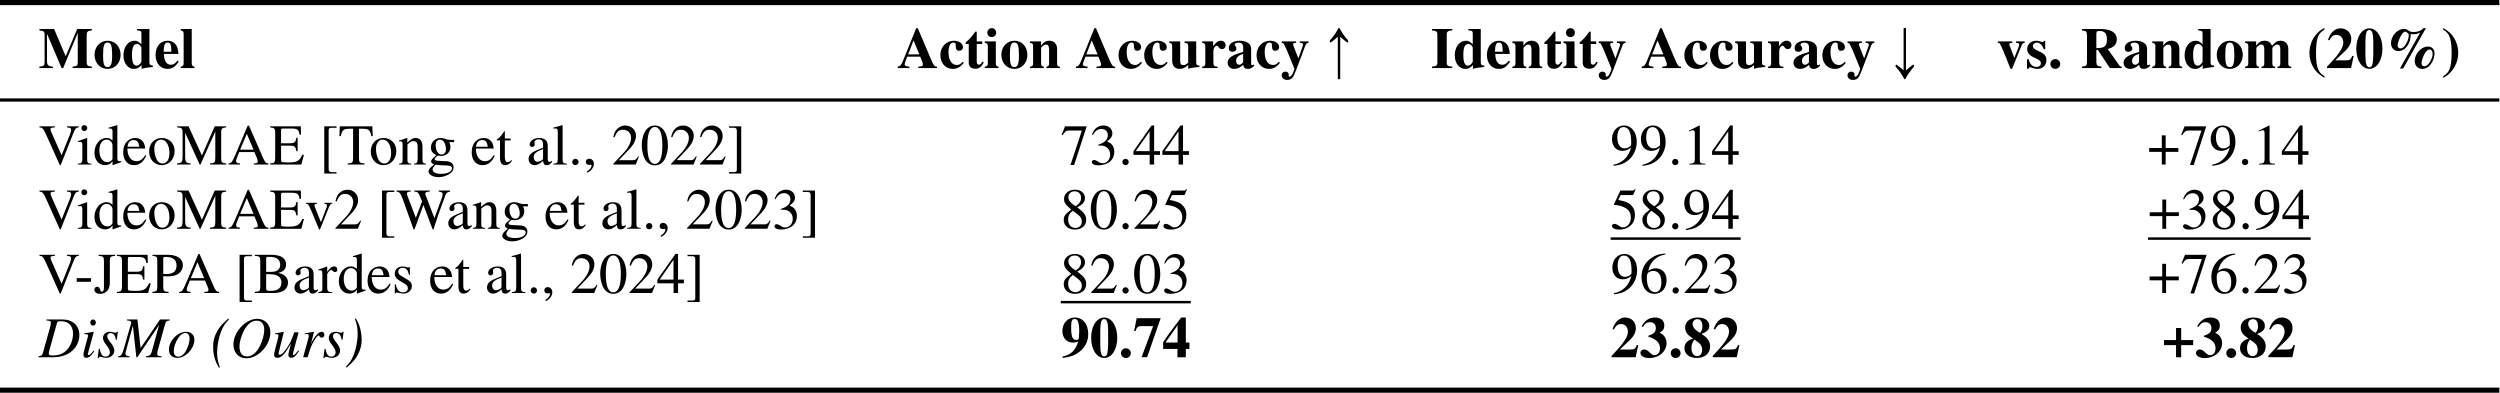 <?xml version="1.0" encoding="UTF-8" standalone="no"?>
<!-- Created with Inkscape (http://www.inkscape.org/) -->

<svg
   version="1.1"
   id="svg1"
   width="517.02"
   height="81.217"
   viewBox="0 0 517.02 81.217"
   sodipodi:docname="NeurIPS_2025_DisMo_CameraReady.pdf"
   xmlns:inkscape="http://www.inkscape.org/namespaces/inkscape"
   xmlns:sodipodi="http://sodipodi.sourceforge.net/DTD/sodipodi-0.dtd"
   xmlns="http://www.w3.org/2000/svg"
   xmlns:svg="http://www.w3.org/2000/svg">
  <defs
     id="defs1" />
  <sodipodi:namedview
     id="namedview1"
     pagecolor="#ffffff"
     bordercolor="#000000"
     borderopacity="0.25"
     inkscape:showpageshadow="2"
     inkscape:pageopacity="0.0"
     inkscape:pagecheckerboard="0"
     inkscape:deskcolor="#d1d1d1">
    <inkscape:page
       x="0"
       y="0"
       width="517.02"
       height="81.217"
       id="page2"
       margin="0"
       bleed="0" />
  </sodipodi:namedview>
  <g
     id="g2342"
     inkscape:groupmode="layer"
     inkscape:label="9"
     transform="translate(-6837.488,-388.345)">
    <path
       id="path2364"
       d="M 0,0 H 387.765"
       style="fill:none;stroke:#000000;stroke-width:0.797;stroke-linecap:butt;stroke-linejoin:miter;stroke-miterlimit:10;stroke-dasharray:none;stroke-opacity:1"
       transform="matrix(1.333,0,0,-1.333,6837.489,388.876)"
       inkscape:export-filename="path2364.svg"
       inkscape:export-xdpi="96"
       inkscape:export-ydpi="96" />
    <g
       id="g2364"
       aria-label="ModelActionAccuracyÒIdentityAccuracyÓvs.Random(20%)"
       transform="matrix(1.333,0,0,1.333,6845.46,402.423)">
      <path
         id="path2365"
         d="m 6.083,-5.462 v 4.57 c 0,0.492 -0.129,0.609 -0.797,0.668 V -5.9375e-4 H 8.262 V -0.223 C 7.559,-0.317 7.466,-0.411 7.466,-1.055 v -3.961 c 0,-0.645 0.141,-0.773 0.797,-0.82 V -6.059 H 6.001 L 4.208,-1.829 2.415,-6.059 H 0.141 v 0.223 c 0.656,0.059 0.797,0.176 0.797,0.633 v 4.266 c 0,0.539 -0.117,0.645 -0.809,0.715 V -5.9375e-4 H 2.227 V -0.223 C 1.489,-0.282 1.313,-0.446 1.313,-1.114 v -4.207 l 2.262,5.32 h 0.246 z m 4.632,1.219 c -1.137,0 -2.027,0.938 -2.027,2.168 0,1.277 0.855,2.203 2.027,2.203 1.16,0 2.016,-0.938 2.016,-2.18 0,-1.254 -0.855,-2.191 -2.016,-2.191 z m 0.012,0.281 c 0.516,0 0.691,0.492 0.691,1.957 0,1.383 -0.188,1.852 -0.703,1.852 -0.527,0 -0.703,-0.457 -0.703,-1.77 0,-1.57 0.152,-2.039 0.715,-2.039 z m 5.256,4.078 c 0.422,-0.117 0.645,-0.164 1.195,-0.223 l 0.562,-0.07 v -0.211 c -0.422,-0.023 -0.539,-0.141 -0.539,-0.516 v -5.156 H 15.279 V -5.848 c 0.598,0.047 0.68,0.105 0.68,0.527 v 1.641 c -0.387,-0.422 -0.656,-0.562 -1.066,-0.562 -0.984,0 -1.723,0.961 -1.723,2.262 0,1.219 0.68,2.109 1.629,2.109 0.469,0 0.762,-0.152 1.184,-0.598 z m -0.023,-1.125 c 0,0.059 -0.094,0.211 -0.199,0.328 -0.176,0.199 -0.363,0.305 -0.562,0.305 -0.48,0 -0.703,-0.539 -0.703,-1.676 0,-1.16 0.246,-1.688 0.762,-1.688 0.305,0 0.574,0.211 0.703,0.551 z m 5.584,-0.117 c -0.363,0.445 -0.645,0.609 -1.031,0.609 -0.352,0 -0.609,-0.164 -0.797,-0.48 -0.164,-0.281 -0.234,-0.586 -0.27,-1.195 h 2.262 c -0.059,-0.762 -0.188,-1.184 -0.469,-1.523 C 20.933,-4.067 20.523,-4.243 20.031,-4.243 c -1.125,0 -1.875,0.891 -1.875,2.203 0,1.301 0.738,2.168 1.852,2.168 0.727,0 1.16,-0.293 1.746,-1.125 z m -2.145,-1.406 c 0.035,-1.078 0.199,-1.43 0.633,-1.43 0.246,0 0.422,0.141 0.492,0.422 0.047,0.164 0.059,0.422 0.082,0.879 v 0.129 z m 4.368,-3.527 H 22.055 V -5.848 c 0.316,0.035 0.457,0.188 0.457,0.527 v 4.57 c 0,0.328 -0.152,0.504 -0.457,0.539 v 0.211 h 2.145 v -0.211 c -0.293,-0.012 -0.434,-0.188 -0.434,-0.539 z M 139.389,-0.223 h -0.035 c -0.352,0 -0.492,-0.188 -0.938,-1.242 l -2.004,-4.723 h -0.246 l -1.992,4.91 c -0.34,0.844 -0.445,0.973 -0.879,1.055 v 0.223 h 1.816 V -0.223 c -0.527,-0.035 -0.738,-0.141 -0.738,-0.363 0,-0.117 0.082,-0.352 0.27,-0.832 l 0.129,-0.352 h 2.016 c 0.305,0.703 0.41,1.031 0.41,1.219 0,0.188 -0.117,0.281 -0.422,0.305 -0.047,0 -0.164,0 -0.293,0.023 v 0.223 h 2.906 z m -4.477,-1.898 0.832,-2.168 0.914,2.168 z m 8.467,1.148 c -0.328,0.375 -0.562,0.492 -0.926,0.492 -0.785,0 -1.277,-0.773 -1.277,-1.992 0,-0.926 0.281,-1.488 0.75,-1.488 0.141,0 0.281,0.07 0.34,0.164 0.035,0.082 0.035,0.082 0.035,0.457 0.012,0.445 0.176,0.656 0.504,0.656 0.375,0 0.609,-0.223 0.609,-0.574 0,-0.551 -0.598,-0.984 -1.383,-0.984 -1.219,0 -2.121,0.949 -2.121,2.238 0,1.242 0.809,2.133 1.922,2.133 0.691,0 1.195,-0.281 1.711,-0.949 z m 3.021,-3.164 h -0.844 v -1.512 h -0.223 c -0.539,0.773 -0.902,1.172 -1.488,1.664 v 0.246 h 0.469 v 2.906 c 0,0.586 0.387,0.938 1.008,0.938 0.598,0 0.961,-0.27 1.324,-0.996 l -0.223,-0.105 c -0.176,0.34 -0.328,0.469 -0.516,0.469 -0.246,0 -0.352,-0.152 -0.352,-0.516 V -3.739 h 0.844 z m 2.118,0 h -1.723 v 0.223 c 0.398,0.082 0.48,0.152 0.48,0.527 v 2.637 c 0,0.363 -0.07,0.434 -0.48,0.539 v 0.211 h 2.145 v -0.211 c -0.316,-0.047 -0.422,-0.176 -0.422,-0.516 z m -0.621,-2.062 c -0.387,0 -0.703,0.316 -0.703,0.691 0,0.41 0.293,0.703 0.691,0.703 0.387,0 0.691,-0.293 0.691,-0.691 0,-0.387 -0.305,-0.703 -0.68,-0.703 z m 3.501,1.957 c -1.137,0 -2.027,0.938 -2.027,2.168 0,1.277 0.855,2.203 2.027,2.203 1.16,0 2.016,-0.938 2.016,-2.18 0,-1.254 -0.855,-2.191 -2.016,-2.191 z m 0.012,0.281 c 0.516,0 0.691,0.492 0.691,1.957 0,1.383 -0.188,1.852 -0.703,1.852 -0.527,0 -0.703,-0.457 -0.703,-1.77 0,-1.57 0.152,-2.039 0.715,-2.039 z m 4.119,-0.176 h -1.711 v 0.223 c 0.398,0.059 0.48,0.152 0.48,0.527 v 2.637 c 0,0.375 -0.082,0.457 -0.48,0.539 v 0.211 h 2.156 v -0.211 c -0.328,-0.047 -0.434,-0.188 -0.434,-0.516 V -3.118 c 0,-0.035 0.059,-0.129 0.152,-0.211 0.199,-0.199 0.41,-0.316 0.621,-0.316 0.316,0 0.469,0.246 0.469,0.75 v 2.168 c 0,0.328 -0.117,0.48 -0.422,0.516 v 0.211 h 2.098 v -0.211 c -0.352,-0.035 -0.434,-0.141 -0.434,-0.516 V -2.977 c 0,-0.773 -0.48,-1.266 -1.207,-1.266 -0.539,0 -0.961,0.258 -1.289,0.785 z m 11.505,3.914 h -0.035 c -0.352,0 -0.492,-0.188 -0.938,-1.242 l -2.004,-4.723 h -0.246 l -1.992,4.91 c -0.34,0.844 -0.445,0.973 -0.879,1.055 v 0.223 h 1.816 V -0.223 c -0.527,-0.035 -0.738,-0.141 -0.738,-0.363 0,-0.117 0.082,-0.352 0.27,-0.832 l 0.129,-0.352 h 2.016 c 0.305,0.703 0.41,1.031 0.41,1.219 0,0.188 -0.117,0.281 -0.422,0.305 -0.047,0 -0.164,0 -0.293,0.023 v 0.223 h 2.906 z m -4.477,-1.898 0.832,-2.168 0.914,2.168 z m 8.464,1.148 c -0.328,0.375 -0.562,0.492 -0.926,0.492 -0.785,0 -1.277,-0.773 -1.277,-1.992 0,-0.926 0.281,-1.488 0.75,-1.488 0.141,0 0.281,0.07 0.34,0.164 0.035,0.082 0.035,0.082 0.035,0.457 0.012,0.445 0.176,0.656 0.504,0.656 0.375,0 0.609,-0.223 0.609,-0.574 0,-0.551 -0.598,-0.984 -1.383,-0.984 -1.219,0 -2.121,0.949 -2.121,2.238 0,1.242 0.809,2.133 1.922,2.133 0.691,0 1.195,-0.281 1.711,-0.949 z m 3.981,0 c -0.328,0.375 -0.562,0.492 -0.926,0.492 -0.785,0 -1.277,-0.773 -1.277,-1.992 0,-0.926 0.281,-1.488 0.75,-1.488 0.141,0 0.281,0.07 0.34,0.164 0.035,0.082 0.035,0.082 0.035,0.457 0.012,0.445 0.176,0.656 0.504,0.656 0.375,0 0.609,-0.223 0.609,-0.574 0,-0.551 -0.598,-0.984 -1.383,-0.984 -1.219,0 -2.121,0.949 -2.121,2.238 0,1.242 0.809,2.133 1.922,2.133 0.691,0 1.195,-0.281 1.711,-0.949 z m 3.36,1.09 c 0.387,-0.141 0.609,-0.176 1.184,-0.234 l 0.562,-0.059 v -0.211 c -0.398,-0.012 -0.504,-0.129 -0.504,-0.516 V -4.137 h -1.805 v 0.223 c 0.445,0.035 0.562,0.141 0.562,0.527 v 2.531 c -0.305,0.305 -0.492,0.398 -0.738,0.398 -0.363,0 -0.504,-0.176 -0.504,-0.633 v -3.047 h -1.688 v 0.223 c 0.375,0.07 0.445,0.152 0.445,0.527 v 2.262 c 0,0.785 0.445,1.254 1.184,1.254 0.469,0 0.785,-0.152 1.301,-0.598 z m 3.873,-4.254 h -1.699 v 0.223 c 0.387,0.047 0.48,0.164 0.48,0.527 v 2.637 c 0,0.363 -0.082,0.469 -0.48,0.539 v 0.211 h 2.391 v -0.211 C 182.377,-0.247 182.271,-0.364 182.271,-0.926 v -1.688 c 0,-0.469 0.246,-0.855 0.539,-0.855 0.082,0 0.152,0.059 0.258,0.211 0.164,0.234 0.305,0.316 0.539,0.316 0.328,0 0.562,-0.246 0.562,-0.598 0,-0.41 -0.305,-0.703 -0.727,-0.703 -0.445,0 -0.785,0.246 -1.207,0.844 z m 6.267,3.562 -0.094,0.094 c -0.023,0.023 -0.047,0.035 -0.094,0.035 -0.129,0 -0.188,-0.082 -0.188,-0.223 V -3.012 c 0,-0.75 -0.68,-1.23 -1.781,-1.23 -1.008,0 -1.688,0.457 -1.688,1.137 0,0.363 0.211,0.586 0.574,0.586 0.363,0 0.609,-0.211 0.609,-0.516 0,-0.129 -0.047,-0.246 -0.152,-0.387 -0.082,-0.094 -0.117,-0.141 -0.117,-0.199 0,-0.188 0.258,-0.328 0.574,-0.328 0.516,0 0.75,0.234 0.75,0.785 v 0.656 c -1.066,0.316 -1.512,0.504 -1.84,0.727 -0.387,0.27 -0.574,0.574 -0.574,0.961 0,0.539 0.422,0.949 0.996,0.949 0.516,0 0.926,-0.188 1.418,-0.633 0.094,0.457 0.293,0.633 0.738,0.633 0.387,0 0.656,-0.152 0.996,-0.516 z m -1.617,-0.316 c -0.246,0.27 -0.422,0.375 -0.633,0.375 -0.27,0 -0.457,-0.234 -0.457,-0.598 0,-0.516 0.375,-0.891 1.09,-1.078 z M 192.434,-0.973 c -0.328,0.375 -0.562,0.492 -0.926,0.492 -0.785,0 -1.277,-0.773 -1.277,-1.992 0,-0.926 0.281,-1.488 0.75,-1.488 0.141,0 0.281,0.07 0.34,0.164 0.035,0.082 0.035,0.082 0.035,0.457 0.012,0.445 0.176,0.656 0.504,0.656 0.375,0 0.609,-0.223 0.609,-0.574 0,-0.551 -0.598,-0.984 -1.383,-0.984 -1.219,0 -2.121,0.949 -2.121,2.238 0,1.242 0.809,2.133 1.922,2.133 0.691,0 1.195,-0.281 1.711,-0.949 z m 4.591,-3.164 h -1.348 v 0.223 c 0.387,0.012 0.492,0.082 0.492,0.293 0,0.094 -0.023,0.176 -0.105,0.398 l -0.609,1.723 -0.645,-1.652 c -0.176,-0.457 -0.176,-0.457 -0.176,-0.527 0,-0.129 0.105,-0.211 0.328,-0.234 h 0.141 v -0.223 h -2.238 v 0.223 c 0.211,0.023 0.258,0.047 0.316,0.129 0.023,0 0.434,0.879 0.586,1.254 l 1.078,2.648 -0.164,0.469 C 194.529,1.042 194.295,1.324 194.084,1.324 c -0.082,0 -0.152,-0.07 -0.152,-0.152 0,-0.012 0,-0.023 0.012,-0.047 0.012,-0.047 0.023,-0.094 0.023,-0.129 0,-0.258 -0.223,-0.445 -0.527,-0.445 -0.328,0 -0.574,0.234 -0.574,0.574 0,0.422 0.363,0.715 0.867,0.715 0.305,0 0.574,-0.105 0.762,-0.293 0.188,-0.211 0.363,-0.574 0.68,-1.418 l 1.336,-3.551 c 0.152,-0.375 0.234,-0.469 0.516,-0.492 z m 0,0"
         style="fill:#000000;fill-opacity:1;fill-rule:nonzero;stroke:none" />
      <path
         id="path2366"
         d="M 201.572,-4.852 V 1.371 c 0,0.117 -0.047,0.352 0.117,0.363 0.082,0 0.199,0.012 0.246,-0.07 0.023,-0.047 0.012,-0.094 0.012,-0.141 v -6.375 c 0.164,0.141 0.328,0.293 0.492,0.422 0.117,0.105 0.258,0.211 0.387,0.305 0.059,0.047 0.129,0.105 0.199,0.141 0.023,0 0.035,0.012 0.047,0.012 0.117,0 0.117,-0.129 0.117,-0.211 0,-0.035 0,-0.07 -0.023,-0.105 -0.023,-0.059 -0.07,-0.117 -0.117,-0.152 -0.094,-0.094 -0.176,-0.199 -0.258,-0.293 -0.234,-0.281 -0.445,-0.586 -0.645,-0.914 -0.082,-0.141 -0.164,-0.281 -0.234,-0.434 -0.035,-0.07 -0.07,-0.141 -0.152,-0.152 -0.082,0 -0.117,0.07 -0.141,0.141 -0.082,0.152 -0.164,0.293 -0.246,0.434 -0.188,0.328 -0.41,0.633 -0.645,0.914 -0.07,0.105 -0.164,0.199 -0.246,0.293 -0.047,0.047 -0.105,0.094 -0.141,0.164 -0.012,0.035 -0.012,0.07 -0.012,0.105 0,0.082 0,0.211 0.117,0.211 0.012,0 0.023,-0.012 0.047,-0.012 0.07,-0.035 0.141,-0.094 0.199,-0.141 0.129,-0.094 0.27,-0.199 0.387,-0.305 0.164,-0.129 0.328,-0.281 0.492,-0.422 z m 0,0"
         style="fill:#000000;fill-opacity:1;fill-rule:nonzero;stroke:none" />
      <path
         id="path2367"
         d="m 217.02,-0.856 c 0,0.445 -0.152,0.574 -0.832,0.633 v 0.223 h 3.141 V -0.223 c -0.68,-0.047 -0.855,-0.176 -0.855,-0.633 v -4.348 c 0,-0.457 0.188,-0.609 0.855,-0.633 v -0.223 h -3.141 v 0.223 c 0.645,0.047 0.832,0.176 0.832,0.633 z m 5.514,0.973 c 0.422,-0.117 0.645,-0.164 1.195,-0.223 l 0.562,-0.07 v -0.211 c -0.422,-0.023 -0.539,-0.141 -0.539,-0.516 v -5.156 h -1.922 V -5.848 c 0.598,0.047 0.68,0.105 0.68,0.527 v 1.641 c -0.387,-0.422 -0.656,-0.562 -1.066,-0.562 -0.984,0 -1.723,0.961 -1.723,2.262 0,1.219 0.68,2.109 1.629,2.109 0.469,0 0.762,-0.152 1.184,-0.598 z m -0.023,-1.125 c 0,0.059 -0.094,0.211 -0.199,0.328 -0.176,0.199 -0.363,0.305 -0.562,0.305 -0.48,0 -0.703,-0.539 -0.703,-1.676 0,-1.16 0.246,-1.688 0.762,-1.688 0.305,0 0.574,0.211 0.703,0.551 z m 5.584,-0.117 c -0.363,0.445 -0.645,0.609 -1.031,0.609 -0.352,0 -0.609,-0.164 -0.797,-0.48 -0.164,-0.281 -0.234,-0.586 -0.27,-1.195 h 2.262 c -0.059,-0.762 -0.188,-1.184 -0.469,-1.523 -0.305,-0.352 -0.715,-0.527 -1.207,-0.527 -1.125,0 -1.875,0.891 -1.875,2.203 0,1.301 0.738,2.168 1.852,2.168 0.727,0 1.16,-0.293 1.746,-1.125 z m -2.145,-1.406 c 0.035,-1.078 0.199,-1.43 0.633,-1.43 0.246,0 0.422,0.141 0.492,0.422 0.047,0.164 0.059,0.422 0.082,0.879 v 0.129 z m 4.415,-1.605 h -1.711 v 0.223 c 0.398,0.059 0.48,0.152 0.48,0.527 v 2.637 c 0,0.375 -0.082,0.457 -0.48,0.539 v 0.211 h 2.156 v -0.211 c -0.328,-0.047 -0.434,-0.188 -0.434,-0.516 V -3.118 c 0,-0.035 0.059,-0.129 0.152,-0.211 0.199,-0.199 0.41,-0.316 0.621,-0.316 0.316,0 0.469,0.246 0.469,0.75 v 2.168 c 0,0.328 -0.117,0.48 -0.422,0.516 v 0.211 h 2.098 v -0.211 c -0.352,-0.035 -0.434,-0.141 -0.434,-0.516 V -2.977 c 0,-0.773 -0.48,-1.266 -1.207,-1.266 -0.539,0 -0.961,0.258 -1.289,0.785 z m 5.815,0 h -0.844 v -1.512 h -0.223 c -0.539,0.773 -0.902,1.172 -1.488,1.664 v 0.246 h 0.469 v 2.906 c 0,0.586 0.387,0.938 1.008,0.938 0.598,0 0.961,-0.27 1.324,-0.996 l -0.223,-0.105 c -0.176,0.34 -0.328,0.469 -0.516,0.469 -0.246,0 -0.352,-0.152 -0.352,-0.516 V -3.739 h 0.844 z m 2.118,0 h -1.723 v 0.223 c 0.398,0.082 0.48,0.152 0.48,0.527 v 2.637 c 0,0.363 -0.07,0.434 -0.48,0.539 v 0.211 h 2.145 v -0.211 c -0.316,-0.047 -0.422,-0.176 -0.422,-0.516 z m -0.621,-2.062 c -0.387,0 -0.703,0.316 -0.703,0.691 0,0.41 0.293,0.703 0.691,0.703 0.387,0 0.691,-0.293 0.691,-0.691 0,-0.387 -0.305,-0.703 -0.68,-0.703 z m 3.981,2.062 h -0.844 v -1.512 h -0.223 c -0.539,0.773 -0.902,1.172 -1.488,1.664 v 0.246 h 0.469 v 2.906 c 0,0.586 0.387,0.938 1.008,0.938 0.598,0 0.961,-0.27 1.324,-0.996 l -0.223,-0.105 c -0.176,0.34 -0.328,0.469 -0.516,0.469 -0.246,0 -0.352,-0.152 -0.352,-0.516 V -3.739 h 0.844 z m 4.556,0 h -1.348 v 0.223 c 0.387,0.012 0.492,0.082 0.492,0.293 0,0.094 -0.023,0.176 -0.105,0.398 l -0.609,1.723 -0.645,-1.652 c -0.176,-0.457 -0.176,-0.457 -0.176,-0.527 0,-0.129 0.105,-0.211 0.328,-0.234 h 0.141 v -0.223 h -2.238 v 0.223 c 0.211,0.023 0.258,0.047 0.316,0.129 0.023,0 0.434,0.879 0.586,1.254 l 1.078,2.648 -0.164,0.469 C 243.718,1.042 243.484,1.324 243.273,1.324 c -0.082,0 -0.152,-0.07 -0.152,-0.152 0,-0.012 0,-0.023 0.012,-0.047 0.012,-0.047 0.023,-0.094 0.023,-0.129 0,-0.258 -0.223,-0.445 -0.527,-0.445 -0.328,0 -0.574,0.234 -0.574,0.574 0,0.422 0.363,0.715 0.867,0.715 0.305,0 0.574,-0.105 0.762,-0.293 0.188,-0.211 0.363,-0.574 0.68,-1.418 l 1.336,-3.551 c 0.152,-0.375 0.234,-0.469 0.516,-0.492 z m 8.602,3.914 h -0.035 c -0.352,0 -0.492,-0.188 -0.938,-1.242 l -2.004,-4.723 h -0.246 l -1.992,4.91 c -0.34,0.844 -0.445,0.973 -0.879,1.055 v 0.223 h 1.816 V -0.223 c -0.527,-0.035 -0.738,-0.141 -0.738,-0.363 0,-0.117 0.082,-0.352 0.27,-0.832 l 0.129,-0.352 h 2.016 c 0.305,0.703 0.41,1.031 0.41,1.219 0,0.188 -0.117,0.281 -0.422,0.305 -0.047,0 -0.164,0 -0.293,0.023 v 0.223 h 2.906 z m -4.477,-1.898 0.832,-2.168 0.914,2.168 z m 8.464,1.148 c -0.328,0.375 -0.562,0.492 -0.926,0.492 -0.785,0 -1.277,-0.773 -1.277,-1.992 0,-0.926 0.281,-1.488 0.75,-1.488 0.141,0 0.281,0.07 0.34,0.164 0.035,0.082 0.035,0.082 0.035,0.457 0.012,0.445 0.176,0.656 0.504,0.656 0.375,0 0.609,-0.223 0.609,-0.574 0,-0.551 -0.598,-0.984 -1.383,-0.984 -1.219,0 -2.121,0.949 -2.121,2.238 0,1.242 0.809,2.133 1.922,2.133 0.691,0 1.195,-0.281 1.711,-0.949 z m 3.981,0 c -0.328,0.375 -0.562,0.492 -0.926,0.492 -0.785,0 -1.277,-0.773 -1.277,-1.992 0,-0.926 0.281,-1.488 0.75,-1.488 0.141,0 0.281,0.07 0.34,0.164 0.035,0.082 0.035,0.082 0.035,0.457 0.012,0.445 0.176,0.656 0.504,0.656 0.375,0 0.609,-0.223 0.609,-0.574 0,-0.551 -0.598,-0.984 -1.383,-0.984 -1.219,0 -2.121,0.949 -2.121,2.238 0,1.242 0.809,2.133 1.922,2.133 0.691,0 1.195,-0.281 1.711,-0.949 z m 3.36,1.09 c 0.387,-0.141 0.609,-0.176 1.184,-0.234 l 0.562,-0.059 v -0.211 c -0.398,-0.012 -0.504,-0.129 -0.504,-0.516 V -4.137 h -1.805 v 0.223 c 0.445,0.035 0.562,0.141 0.562,0.527 v 2.531 c -0.305,0.305 -0.492,0.398 -0.738,0.398 -0.363,0 -0.504,-0.176 -0.504,-0.633 v -3.047 h -1.688 v 0.223 c 0.375,0.07 0.445,0.152 0.445,0.527 v 2.262 c 0,0.785 0.445,1.254 1.184,1.254 0.469,0 0.785,-0.152 1.301,-0.598 z m 3.873,-4.254 h -1.699 v 0.223 c 0.387,0.047 0.48,0.164 0.48,0.527 v 2.637 c 0,0.363 -0.082,0.469 -0.48,0.539 v 0.211 h 2.391 v -0.211 C 270.159,-0.247 270.053,-0.364 270.053,-0.926 v -1.688 c 0,-0.469 0.246,-0.855 0.539,-0.855 0.082,0 0.152,0.059 0.258,0.211 0.164,0.234 0.305,0.316 0.539,0.316 0.328,0 0.562,-0.246 0.562,-0.598 0,-0.41 -0.305,-0.703 -0.727,-0.703 -0.445,0 -0.785,0.246 -1.207,0.844 z m 6.267,3.562 -0.094,0.094 c -0.023,0.023 -0.047,0.035 -0.094,0.035 -0.129,0 -0.188,-0.082 -0.188,-0.223 V -3.012 c 0,-0.75 -0.68,-1.23 -1.781,-1.23 -1.008,0 -1.688,0.457 -1.688,1.137 0,0.363 0.211,0.586 0.574,0.586 0.363,0 0.609,-0.211 0.609,-0.516 0,-0.129 -0.047,-0.246 -0.152,-0.387 -0.082,-0.094 -0.117,-0.141 -0.117,-0.199 0,-0.188 0.258,-0.328 0.574,-0.328 0.516,0 0.75,0.234 0.75,0.785 v 0.656 c -1.066,0.316 -1.512,0.504 -1.84,0.727 -0.387,0.27 -0.574,0.574 -0.574,0.961 0,0.539 0.422,0.949 0.996,0.949 0.516,0 0.926,-0.188 1.418,-0.633 0.094,0.457 0.293,0.633 0.738,0.633 0.387,0 0.656,-0.152 0.996,-0.516 z m -1.617,-0.316 c -0.246,0.27 -0.422,0.375 -0.633,0.375 -0.27,0 -0.457,-0.234 -0.457,-0.598 0,-0.516 0.375,-0.891 1.09,-1.078 z m 5.549,-0.082 c -0.328,0.375 -0.562,0.492 -0.926,0.492 -0.785,0 -1.277,-0.773 -1.277,-1.992 0,-0.926 0.281,-1.488 0.75,-1.488 0.141,0 0.281,0.07 0.34,0.164 0.035,0.082 0.035,0.082 0.035,0.457 0.012,0.445 0.176,0.656 0.504,0.656 0.375,0 0.609,-0.223 0.609,-0.574 0,-0.551 -0.598,-0.984 -1.383,-0.984 -1.219,0 -2.121,0.949 -2.121,2.238 0,1.242 0.809,2.133 1.922,2.133 0.691,0 1.195,-0.281 1.711,-0.949 z m 4.591,-3.164 h -1.348 v 0.223 c 0.387,0.012 0.492,0.082 0.492,0.293 0,0.094 -0.023,0.176 -0.105,0.398 l -0.609,1.723 -0.645,-1.652 c -0.176,-0.457 -0.176,-0.457 -0.176,-0.527 0,-0.129 0.105,-0.211 0.328,-0.234 h 0.141 v -0.223 h -2.238 v 0.223 c 0.211,0.023 0.258,0.047 0.316,0.129 0.023,0 0.434,0.879 0.586,1.254 l 1.078,2.648 -0.164,0.469 c -0.152,0.457 -0.387,0.738 -0.598,0.738 -0.082,0 -0.152,-0.07 -0.152,-0.152 0,-0.012 0,-0.023 0.012,-0.047 0.012,-0.047 0.023,-0.094 0.023,-0.129 0,-0.258 -0.223,-0.445 -0.527,-0.445 -0.328,0 -0.574,0.234 -0.574,0.574 0,0.422 0.363,0.715 0.867,0.715 0.305,0 0.574,-0.105 0.762,-0.293 0.188,-0.211 0.363,-0.574 0.68,-1.418 l 1.336,-3.551 c 0.152,-0.375 0.234,-0.469 0.516,-0.492 z m 0,0"
         style="fill:#000000;fill-opacity:1;fill-rule:nonzero;stroke:none" />
      <path
         id="path2368"
         d="m 289.351,0.351 c -0.164,-0.141 -0.328,-0.293 -0.492,-0.422 -0.117,-0.105 -0.258,-0.211 -0.387,-0.305 -0.059,-0.047 -0.129,-0.105 -0.199,-0.141 -0.023,0 -0.035,-0.012 -0.047,-0.012 -0.117,0 -0.117,0.129 -0.117,0.211 0,0.035 0,0.07 0.012,0.105 0.035,0.07 0.094,0.117 0.141,0.164 0.082,0.094 0.176,0.188 0.246,0.293 0.234,0.281 0.457,0.586 0.645,0.914 0.082,0.141 0.164,0.281 0.246,0.434 0.023,0.07 0.059,0.141 0.141,0.141 0.082,-0.012 0.117,-0.082 0.152,-0.152 0.07,-0.152 0.152,-0.293 0.234,-0.434 0.199,-0.316 0.41,-0.621 0.645,-0.902 0.07,-0.105 0.164,-0.199 0.246,-0.293 0.047,-0.047 0.105,-0.094 0.129,-0.164 0.023,-0.035 0.023,-0.07 0.023,-0.105 0,-0.082 0,-0.211 -0.117,-0.211 -0.012,0 -0.023,0.012 -0.047,0.012 -0.07,0.035 -0.141,0.094 -0.199,0.141 -0.129,0.094 -0.27,0.199 -0.387,0.305 -0.164,0.129 -0.328,0.281 -0.492,0.422 V -5.872 c 0,-0.117 0.047,-0.352 -0.117,-0.363 -0.082,0 -0.199,-0.012 -0.246,0.07 -0.023,0.047 -0.012,0.094 -0.012,0.141 z m 0,0"
         style="fill:#000000;fill-opacity:1;fill-rule:nonzero;stroke:none" />
      <path
         id="path2369"
         d="m 308.139,-4.137 h -1.348 v 0.223 c 0.375,0.012 0.492,0.082 0.492,0.293 0,0.094 -0.035,0.246 -0.105,0.398 l -0.645,1.641 -0.703,-1.828 c -0.07,-0.164 -0.082,-0.223 -0.082,-0.27 0,-0.141 0.082,-0.199 0.316,-0.223 0.012,0 0.082,-0.012 0.152,-0.012 v -0.223 h -2.238 v 0.223 c 0.211,0.023 0.258,0.047 0.316,0.129 0.012,-0.012 0.434,0.891 0.586,1.254 l 1.066,2.66 h 0.234 l 1.441,-3.551 c 0.164,-0.398 0.234,-0.469 0.516,-0.492 z m 3.182,1.219 v -1.301 h -0.199 c -0.047,0.129 -0.105,0.176 -0.211,0.176 -0.059,0 -0.141,-0.023 -0.293,-0.059 -0.293,-0.105 -0.492,-0.141 -0.691,-0.141 -0.82,0 -1.406,0.562 -1.406,1.312 0,0.586 0.363,1.008 1.266,1.383 0.609,0.27 0.867,0.492 0.867,0.785 0,0.352 -0.27,0.586 -0.68,0.586 -0.621,0 -1.031,-0.41 -1.219,-1.184 h -0.258 v 1.477 h 0.223 c 0.105,-0.188 0.152,-0.246 0.234,-0.246 0.047,0 0.117,0.012 0.211,0.047 0.234,0.105 0.715,0.211 0.961,0.211 0.82,0 1.383,-0.562 1.383,-1.371 0,-0.633 -0.352,-1.02 -1.23,-1.395 -0.609,-0.258 -0.867,-0.48 -0.867,-0.785 0,-0.293 0.258,-0.527 0.598,-0.527 0.234,0 0.469,0.105 0.668,0.293 0.188,0.176 0.281,0.34 0.422,0.738 z m 1.567,1.523 c -0.422,0 -0.762,0.34 -0.762,0.75 0,0.434 0.328,0.762 0.75,0.762 0.434,0 0.773,-0.328 0.773,-0.75 0,-0.422 -0.34,-0.762 -0.762,-0.762 z m 10.307,1.172 c -0.164,0 -0.281,-0.059 -0.363,-0.176 l -1.805,-2.555 c 0.527,-0.164 0.75,-0.281 1.008,-0.504 0.258,-0.246 0.398,-0.609 0.398,-1.008 0,-1.031 -0.891,-1.594 -2.531,-1.594 h -2.883 v 0.223 c 0.656,0.047 0.785,0.176 0.785,0.82 v 3.961 c 0,0.656 -0.082,0.75 -0.785,0.832 v 0.223 h 3.023 V -0.223 c -0.691,-0.094 -0.785,-0.188 -0.785,-0.832 V -2.801 h 0.246 l 1.852,2.801 h 1.84 z m -3.938,-5.156 c 0,-0.059 0.035,-0.188 0.059,-0.246 0.059,-0.082 0.199,-0.129 0.422,-0.129 0.832,0 1.16,0.387 1.16,1.324 0,0.574 -0.129,0.926 -0.422,1.113 -0.234,0.152 -0.539,0.211 -1.219,0.223 z m 8.244,4.805 -0.094,0.094 c -0.023,0.023 -0.047,0.035 -0.094,0.035 -0.129,0 -0.188,-0.082 -0.188,-0.223 V -3.012 c 0,-0.75 -0.68,-1.23 -1.781,-1.23 -1.008,0 -1.688,0.457 -1.688,1.137 0,0.363 0.211,0.586 0.574,0.586 0.363,0 0.609,-0.211 0.609,-0.516 0,-0.129 -0.047,-0.246 -0.152,-0.387 -0.082,-0.094 -0.117,-0.141 -0.117,-0.199 0,-0.188 0.258,-0.328 0.574,-0.328 0.516,0 0.75,0.234 0.75,0.785 v 0.656 c -1.066,0.316 -1.512,0.504 -1.84,0.727 -0.387,0.27 -0.574,0.574 -0.574,0.961 0,0.539 0.422,0.949 0.996,0.949 0.516,0 0.926,-0.188 1.418,-0.633 0.094,0.457 0.293,0.633 0.738,0.633 0.387,0 0.656,-0.152 0.996,-0.516 z m -1.617,-0.316 c -0.246,0.27 -0.422,0.375 -0.633,0.375 -0.27,0 -0.457,-0.234 -0.457,-0.598 0,-0.516 0.375,-0.891 1.09,-1.078 z m 3.756,-3.246 h -1.711 v 0.223 c 0.398,0.059 0.48,0.152 0.48,0.527 v 2.637 c 0,0.375 -0.082,0.457 -0.48,0.539 v 0.211 h 2.156 v -0.211 c -0.328,-0.047 -0.434,-0.188 -0.434,-0.516 V -3.118 c 0,-0.035 0.059,-0.129 0.152,-0.211 0.199,-0.199 0.41,-0.316 0.621,-0.316 0.316,0 0.469,0.246 0.469,0.75 v 2.168 c 0,0.328 -0.117,0.48 -0.422,0.516 v 0.211 h 2.098 v -0.211 c -0.352,-0.035 -0.434,-0.141 -0.434,-0.516 V -2.977 c 0,-0.773 -0.48,-1.266 -1.207,-1.266 -0.539,0 -0.961,0.258 -1.289,0.785 z m 6.12,4.254 c 0.422,-0.117 0.645,-0.164 1.195,-0.223 l 0.562,-0.07 v -0.211 c -0.422,-0.023 -0.539,-0.141 -0.539,-0.516 v -5.156 h -1.922 V -5.848 c 0.598,0.047 0.68,0.105 0.68,0.527 v 1.641 c -0.387,-0.422 -0.656,-0.562 -1.066,-0.562 -0.984,0 -1.723,0.961 -1.723,2.262 0,1.219 0.68,2.109 1.629,2.109 0.469,0 0.762,-0.152 1.184,-0.598 z m -0.023,-1.125 c 0,0.059 -0.094,0.211 -0.199,0.328 -0.176,0.199 -0.363,0.305 -0.562,0.305 -0.48,0 -0.703,-0.539 -0.703,-1.676 0,-1.16 0.246,-1.688 0.762,-1.688 0.305,0 0.574,0.211 0.703,0.551 z m 4.225,-3.234 c -1.137,0 -2.027,0.938 -2.027,2.168 0,1.277 0.855,2.203 2.027,2.203 1.16,0 2.016,-0.938 2.016,-2.18 0,-1.254 -0.855,-2.191 -2.016,-2.191 z m 0.012,0.281 c 0.516,0 0.691,0.492 0.691,1.957 0,1.383 -0.188,1.852 -0.703,1.852 -0.527,0 -0.703,-0.457 -0.703,-1.77 0,-1.57 0.152,-2.039 0.715,-2.039 z m 4.072,-0.176 h -1.711 v 0.223 c 0.398,0.047 0.492,0.152 0.492,0.527 v 2.637 c 0,0.363 -0.094,0.469 -0.492,0.539 v 0.211 h 2.156 v -0.211 c -0.316,-0.047 -0.41,-0.176 -0.41,-0.516 V -3.118 c 0,-0.059 0.141,-0.223 0.258,-0.316 0.188,-0.141 0.34,-0.211 0.492,-0.211 0.352,0 0.48,0.211 0.48,0.75 v 2.168 c 0,0.363 -0.094,0.48 -0.434,0.516 v 0.211 h 2.109 v -0.211 c -0.316,-0.035 -0.422,-0.176 -0.422,-0.516 V -3.118 c 0,-0.047 0.141,-0.223 0.258,-0.305 0.199,-0.152 0.352,-0.223 0.504,-0.223 0.34,0 0.469,0.223 0.469,0.75 v 2.168 c 0,0.375 -0.094,0.48 -0.434,0.516 v 0.211 h 2.133 v -0.211 c -0.352,-0.023 -0.457,-0.129 -0.457,-0.516 V -2.977 c 0,-0.773 -0.469,-1.266 -1.207,-1.266 -0.504,0 -0.844,0.211 -1.312,0.785 -0.27,-0.562 -0.586,-0.785 -1.148,-0.785 -0.562,0 -0.984,0.246 -1.324,0.785 z M 354.648,-6.223 c -0.551,0.293 -0.809,0.48 -1.16,0.855 -0.762,0.82 -1.172,1.887 -1.172,3.047 0,0.809 0.223,1.617 0.656,2.297 0.41,0.645 0.797,0.996 1.676,1.535 V 1.253 c -0.516,-0.316 -0.738,-0.551 -0.926,-0.961 -0.27,-0.551 -0.387,-1.383 -0.387,-2.602 0,-1.242 0.117,-2.145 0.375,-2.684 0.188,-0.398 0.398,-0.633 0.938,-0.984 z m 4.532,4.336 h -0.223 c -0.258,0.645 -0.363,0.691 -1.277,0.691 h -1.359 l 1.453,-1.383 c 0.715,-0.668 1.031,-1.266 1.031,-1.945 0,-0.961 -0.691,-1.641 -1.664,-1.641 -0.445,0 -0.879,0.176 -1.195,0.504 -0.352,0.34 -0.527,0.645 -0.773,1.324 h 0.246 c 0.281,-0.562 0.609,-0.809 1.09,-0.809 0.398,0 0.691,0.164 0.891,0.492 0.105,0.188 0.176,0.434 0.176,0.645 0,0.398 -0.164,0.891 -0.457,1.324 -0.457,0.703 -0.762,1.078 -2.074,2.473 v 0.211 h 3.727 z m 2.432,-4.277 c -0.574,0 -1.172,0.387 -1.535,1.031 -0.293,0.492 -0.492,1.336 -0.492,2.086 0,1.84 0.844,3.164 2.039,3.164 1.16,0 2.016,-1.336 2.016,-3.141 0,-1.793 -0.867,-3.141 -2.027,-3.141 z m 0.609,4.172 c 0,0.527 -0.07,1.23 -0.152,1.477 -0.094,0.258 -0.234,0.387 -0.445,0.387 -0.445,0 -0.621,-0.539 -0.621,-1.863 v -2.051 c 0,-1.359 0.176,-1.875 0.598,-1.875 0.445,0 0.621,0.562 0.621,1.875 z m 8.458,-1.348 c -1.008,0 -2.027,1.113 -2.027,2.215 0,0.762 0.48,1.254 1.195,1.254 0.398,0 0.809,-0.188 1.09,-0.48 0.48,-0.504 0.785,-1.254 0.785,-1.957 0,-0.621 -0.41,-1.031 -1.043,-1.031 z m 0.281,0.457 c 0.27,0 0.469,0.281 0.469,0.656 0,0.352 -0.117,0.738 -0.375,1.184 -0.27,0.492 -0.574,0.762 -0.914,0.762 -0.281,0 -0.434,-0.188 -0.434,-0.504 0,-0.375 0.305,-1.184 0.598,-1.629 0.223,-0.316 0.422,-0.469 0.656,-0.469 z m -0.574,-3.316 h -0.34 c -0.047,0 -0.094,0.035 -0.141,0.094 -0.188,0.281 -0.855,0.516 -1.406,0.516 -0.363,0 -0.551,-0.047 -0.832,-0.246 -0.246,-0.176 -0.445,-0.246 -0.668,-0.246 -1.043,0 -2.027,1.078 -2.027,2.227 0,0.715 0.469,1.219 1.16,1.219 0.527,0 1.008,-0.281 1.371,-0.797 0.375,-0.551 0.516,-1.055 0.527,-1.852 0.188,0.035 0.293,0.035 0.422,0.035 0.305,0 0.656,-0.07 1.031,-0.234 l -3.129,5.555 h 0.504 z m -3.199,0.539 c 0.035,0.012 0.059,0.023 0.141,0.07 0.082,0.07 0.094,0.082 0.141,0.094 0.188,0.082 0.258,0.199 0.258,0.398 0,0.445 -0.188,1.031 -0.516,1.5 -0.258,0.375 -0.504,0.551 -0.785,0.551 -0.27,0 -0.445,-0.211 -0.434,-0.504 0.023,-0.41 0.328,-1.195 0.633,-1.652 0.188,-0.281 0.422,-0.469 0.562,-0.457 z m 5.883,7.172 c 0.551,-0.305 0.809,-0.492 1.148,-0.855 0.762,-0.832 1.184,-1.898 1.184,-3.035 0,-0.832 -0.234,-1.629 -0.656,-2.309 -0.41,-0.645 -0.797,-1.008 -1.676,-1.535 v 0.258 c 0.504,0.328 0.727,0.551 0.914,0.949 0.27,0.562 0.398,1.395 0.398,2.613 0,1.242 -0.129,2.145 -0.375,2.684 C 373.832,0.667 373.609,0.902 373.07,1.265 Z m 0,0"
         style="fill:#000000;fill-opacity:1;fill-rule:nonzero;stroke:none" />
    </g>
    <path
       id="path2370"
       d="M 0,0 H 387.765"
       style="fill:none;stroke:#000000;stroke-width:0.498;stroke-linecap:butt;stroke-linejoin:miter;stroke-miterlimit:10;stroke-dasharray:none;stroke-opacity:1"
       transform="matrix(1.333,0,0,-1.333,6837.489,409.028)" />
    <path
       id="path2371"
       d="M 6.247,-5.93 H 4.407 v 0.164 c 0.492,0.023 0.656,0.129 0.656,0.375 0,0.141 -0.059,0.387 -0.164,0.656 L 3.575,-1.442 2.227,-4.477 c -0.305,-0.656 -0.375,-0.855 -0.375,-0.996 0,-0.164 0.129,-0.258 0.422,-0.27 0.035,0 0.129,-0.012 0.258,-0.023 v -0.164 H 0.141 v 0.164 c 0.445,0.023 0.562,0.141 0.949,0.938 L 3.305,0.093 H 3.434 L 5.426,-4.934 C 5.719,-5.637 5.813,-5.743 6.247,-5.766 Z M 7.507,-4.126 6.112,-3.634 v 0.141 l 0.07,-0.012 c 0.117,-0.023 0.234,-0.023 0.305,-0.023 0.223,0 0.305,0.141 0.305,0.527 v 2.086 c 0,0.645 -0.094,0.738 -0.715,0.785 V -7.5e-4 H 8.21 v -0.129 c -0.598,-0.047 -0.668,-0.141 -0.668,-0.785 v -3.188 z m -0.422,-1.992 c -0.246,0 -0.445,0.199 -0.445,0.457 0,0.246 0.188,0.457 0.445,0.457 0.258,0 0.469,-0.199 0.469,-0.457 0,-0.258 -0.211,-0.457 -0.469,-0.457 z M 11.511,0.093 12.836,-0.376 v -0.141 c -0.164,0 -0.188,0 -0.211,0 -0.328,0 -0.398,-0.094 -0.398,-0.504 v -5.086 l -0.035,-0.012 c -0.434,0.152 -0.75,0.234 -1.324,0.387 v 0.141 c 0.07,0 0.129,0 0.199,0 0.328,0 0.41,0.082 0.41,0.457 v 1.395 c -0.34,-0.281 -0.586,-0.387 -0.938,-0.387 -1.031,0 -1.863,1.02 -1.863,2.285 0,1.148 0.668,1.934 1.652,1.934 0.504,0 0.844,-0.188 1.148,-0.609 v 0.574 z m -0.035,-1.008 c 0,0.059 -0.059,0.176 -0.152,0.27 C 11.16,-0.469 10.937,-0.376 10.679,-0.376 c -0.738,0 -1.242,-0.715 -1.242,-1.816 0,-1.02 0.445,-1.676 1.125,-1.676 0.48,0 0.914,0.41 0.914,0.891 z m 5.092,-0.551 c -0.434,0.68 -0.809,0.938 -1.383,0.938 -0.516,0 -0.902,-0.258 -1.16,-0.773 -0.164,-0.34 -0.223,-0.633 -0.246,-1.184 h 2.766 c -0.07,-0.586 -0.164,-0.844 -0.387,-1.125 -0.27,-0.328 -0.68,-0.516 -1.148,-0.516 -0.445,0 -0.867,0.164 -1.207,0.469 -0.422,0.363 -0.668,1.008 -0.668,1.734 0,1.242 0.645,2.016 1.676,2.016 0.855,0 1.523,-0.527 1.898,-1.5 z M 13.802,-2.766 c 0.094,-0.703 0.398,-1.031 0.949,-1.031 0.539,0 0.762,0.246 0.879,1.031 z m 5.329,-1.359 c -1.16,0 -1.98,0.867 -1.98,2.098 0,1.207 0.832,2.121 1.969,2.121 1.125,0 1.992,-0.949 1.992,-2.191 0,-1.172 -0.832,-2.027 -1.98,-2.027 z m -0.117,0.258 c 0.762,0 1.289,0.855 1.289,2.086 0,1.008 -0.41,1.617 -1.078,1.617 -0.352,0 -0.68,-0.211 -0.867,-0.574 -0.258,-0.469 -0.398,-1.09 -0.398,-1.723 0,-0.855 0.422,-1.406 1.055,-1.406 z m 8.408,-1.266 v 4.055 c 0,0.75 -0.117,0.867 -0.82,0.902 V -7.5e-4 h 2.508 v -0.176 c -0.656,-0.035 -0.773,-0.164 -0.773,-0.797 V -4.958 c 0,-0.633 0.117,-0.75 0.773,-0.809 v -0.164 h -1.781 L 25.348,-1.407 23.274,-5.93 h -1.77 v 0.164 c 0.727,0.047 0.844,0.152 0.844,0.809 V -1.313 c 0,0.914 -0.117,1.09 -0.867,1.137 V -7.5e-4 h 2.109 v -0.176 c -0.691,-0.035 -0.844,-0.234 -0.844,-1.137 v -3.621 l 2.25,4.934 h 0.129 z m 8.253,4.957 C 35.277,-0.2 35.183,-0.282 34.867,-0.95 L 32.64,-6.048 h -0.188 l -1.863,4.406 c -0.574,1.312 -0.68,1.453 -1.113,1.465 V -7.5e-4 h 1.781 v -0.176 c -0.434,0 -0.609,-0.105 -0.609,-0.363 0,-0.105 0.023,-0.234 0.07,-0.352 l 0.41,-1.043 h 2.355 l 0.363,0.855 c 0.105,0.246 0.176,0.48 0.176,0.598 0,0.234 -0.152,0.305 -0.633,0.305 V -7.5e-4 h 2.285 z m -4.395,-2.133 1.031,-2.461 1.043,2.461 z m 9.896,0.797 h -0.258 c -0.445,0.961 -0.832,1.184 -2.109,1.184 H 38.564 c -0.434,0 -0.82,-0.047 -0.879,-0.105 C 37.638,-0.469 37.627,-0.563 37.627,-0.716 V -2.93 h 1.383 c 0.727,0 0.867,0.117 0.984,0.855 h 0.199 v -2.074 h -0.199 c -0.07,0.363 -0.105,0.504 -0.199,0.621 -0.117,0.152 -0.363,0.223 -0.785,0.223 H 37.627 v -1.98 c 0,-0.258 0.047,-0.305 0.293,-0.305 h 1.207 c 1.02,0 1.219,0.129 1.371,0.938 h 0.223 l -0.035,-1.277 h -4.758 v 0.164 c 0.668,0.059 0.785,0.176 0.785,0.809 v 3.984 c 0,0.621 -0.129,0.762 -0.785,0.797 V -7.5e-4 h 4.84 z m 5.048,2.684 h -0.773 c -0.293,0 -0.445,-0.152 -0.445,-0.469 v -6.023 c 0,-0.27 0.117,-0.387 0.41,-0.387 h 0.809 v -0.223 h -1.898 v 7.324 h 1.898 z m 2.575,-6.727 v 4.477 c 0,0.762 -0.094,0.867 -0.844,0.902 V -7.5e-4 h 2.625 V -0.177 C 49.843,-0.212 49.715,-0.329 49.715,-0.973 V -5.555 h 0.492 c 1.02,0 1.219,0.152 1.418,1.148 h 0.223 l -0.059,-1.523 H 46.738 L 46.679,-4.407 h 0.211 c 0.223,-0.984 0.422,-1.148 1.43,-1.148 z m 4.726,1.43 c -1.16,0 -1.98,0.867 -1.98,2.098 0,1.207 0.832,2.121 1.969,2.121 1.125,0 1.992,-0.949 1.992,-2.191 0,-1.172 -0.832,-2.027 -1.98,-2.027 z m -0.117,0.258 c 0.762,0 1.289,0.855 1.289,2.086 0,1.008 -0.41,1.617 -1.078,1.617 -0.352,0 -0.68,-0.211 -0.867,-0.574 -0.258,-0.469 -0.398,-1.09 -0.398,-1.723 0,-0.855 0.422,-1.406 1.055,-1.406 z m 2.502,0.305 c 0.059,-0.035 0.141,-0.047 0.246,-0.047 0.246,0 0.328,0.141 0.328,0.574 v 2.227 c 0,0.516 -0.094,0.633 -0.551,0.68 V -7.5e-4 h 1.898 V -0.13 C 57.376,-0.177 57.235,-0.282 57.235,-0.598 V -3.118 c 0.434,-0.41 0.633,-0.516 0.926,-0.516 0.445,0 0.656,0.281 0.656,0.867 v 1.875 c 0,0.562 -0.117,0.715 -0.562,0.762 V -7.5e-4 h 1.863 V -0.13 C 59.684,-0.177 59.567,-0.282 59.567,-0.727 v -2.051 c 0,-0.844 -0.387,-1.348 -1.055,-1.348 -0.41,0 -0.691,0.152 -1.301,0.727 v -0.703 l -0.059,-0.023 c -0.445,0.164 -0.75,0.258 -1.242,0.41 z m 8.563,0.082 V -3.833 H 63.783 c -0.188,0 -0.316,-0.023 -0.492,-0.082 L 63.092,-3.985 C 62.845,-4.079 62.599,-4.126 62.377,-4.126 c -0.844,0 -1.5,0.645 -1.5,1.465 0,0.562 0.234,0.902 0.832,1.195 -0.176,0.164 -0.328,0.316 -0.387,0.363 -0.293,0.258 -0.41,0.434 -0.41,0.621 0,0.188 0.105,0.293 0.469,0.469 -0.633,0.469 -0.879,0.762 -0.879,1.102 0,0.469 0.703,0.867 1.559,0.867 0.668,0 1.371,-0.234 1.84,-0.609 0.34,-0.281 0.492,-0.562 0.492,-0.914 0,-0.551 -0.422,-0.926 -1.09,-0.949 l -1.16,-0.059 c -0.469,-0.012 -0.691,-0.094 -0.691,-0.246 0,-0.176 0.293,-0.492 0.539,-0.562 0.082,0.012 0.141,0.023 0.164,0.023 0.176,0.012 0.293,0.023 0.34,0.023 0.34,0 0.691,-0.129 0.973,-0.375 0.293,-0.258 0.434,-0.563 0.434,-1.02 0,-0.258 -0.047,-0.457 -0.176,-0.75 z m -2.906,3.504 c 0.305,0.059 1.02,0.105 1.453,0.105 0.82,0 1.113,0.117 1.113,0.445 0,0.516 -0.68,0.867 -1.688,0.867 -0.797,0 -1.312,-0.258 -1.312,-0.656 0,-0.199 0.059,-0.316 0.434,-0.762 z m 0.047,-3.059 c 0,-0.527 0.258,-0.832 0.668,-0.832 0.281,0 0.504,0.152 0.656,0.41 0.164,0.316 0.27,0.727 0.27,1.078 0,0.504 -0.27,0.82 -0.68,0.82 -0.539,0 -0.914,-0.586 -0.914,-1.441 z m 9.021,1.57 c -0.434,0.68 -0.809,0.938 -1.383,0.938 -0.516,0 -0.902,-0.258 -1.16,-0.773 -0.164,-0.34 -0.223,-0.633 -0.246,-1.184 h 2.766 c -0.07,-0.586 -0.164,-0.844 -0.387,-1.125 -0.27,-0.328 -0.68,-0.516 -1.148,-0.516 -0.445,0 -0.867,0.164 -1.207,0.469 -0.422,0.363 -0.668,1.008 -0.668,1.734 0,1.242 0.645,2.016 1.676,2.016 0.855,0 1.523,-0.527 1.898,-1.5 z m -2.766,-1.301 c 0.094,-0.703 0.398,-1.031 0.949,-1.031 0.539,0 0.762,0.246 0.879,1.031 z M 73.246,-4.032 h -0.902 v -1.043 c 0,-0.094 -0.012,-0.117 -0.07,-0.117 -0.059,0.082 -0.105,0.164 -0.176,0.246 -0.34,0.504 -0.727,0.926 -0.867,0.961 -0.094,0.07 -0.152,0.129 -0.152,0.176 0,0.023 0.012,0.047 0.035,0.059 h 0.48 v 2.695 c 0,0.762 0.258,1.148 0.797,1.148 0.434,0 0.773,-0.223 1.066,-0.68 L 73.34,-0.692 C 73.152,-0.469 73,-0.376 72.812,-0.376 c -0.34,0 -0.469,-0.246 -0.469,-0.809 V -3.751 h 0.902 z m 6.41,3.445 c -0.152,0.117 -0.258,0.164 -0.398,0.164 -0.199,0 -0.258,-0.129 -0.258,-0.516 v -1.746 c 0,-0.469 -0.047,-0.727 -0.188,-0.949 -0.199,-0.316 -0.586,-0.492 -1.113,-0.492 -0.844,0 -1.5,0.445 -1.5,1.008 0,0.199 0.176,0.387 0.387,0.387 0.211,0 0.398,-0.188 0.398,-0.375 0,-0.047 -0.012,-0.082 -0.012,-0.152 -0.023,-0.082 -0.035,-0.152 -0.035,-0.211 0,-0.246 0.293,-0.445 0.645,-0.445 0.445,0 0.691,0.27 0.691,0.75 v 0.551 c -1.383,0.551 -1.535,0.621 -1.922,0.961 -0.199,0.188 -0.328,0.492 -0.328,0.785 0,0.562 0.398,0.961 0.949,0.961 0.387,0 0.762,-0.188 1.301,-0.656 0.047,0.469 0.211,0.656 0.574,0.656 0.305,0 0.492,-0.117 0.809,-0.457 z m -1.383,-0.516 c 0,0.281 -0.047,0.363 -0.234,0.469 -0.223,0.117 -0.469,0.199 -0.656,0.199 -0.316,0 -0.562,-0.305 -0.562,-0.691 v -0.035 c 0,-0.527 0.363,-0.844 1.453,-1.242 z m 1.579,-4.488 h 0.047 c 0.105,0 0.211,-0.012 0.281,-0.012 0.281,0 0.375,0.129 0.375,0.551 v 4.266 c 0,0.492 -0.129,0.609 -0.691,0.656 V -7.5e-4 h 2.121 V -0.13 C 81.411,-0.177 81.305,-0.259 81.305,-0.751 v -5.355 l -0.035,-0.012 c -0.469,0.152 -0.809,0.234 -1.418,0.387 z m 3.439,4.699 c -0.27,0 -0.492,0.223 -0.492,0.504 0,0.258 0.223,0.48 0.48,0.48 0.281,0 0.504,-0.223 0.504,-0.48 0,-0.281 -0.223,-0.504 -0.492,-0.504 z m 1.857,2.156 c 0.609,-0.293 1.008,-0.844 1.008,-1.383 0,-0.445 -0.316,-0.797 -0.715,-0.797 -0.316,0 -0.527,0.211 -0.527,0.516 0,0.281 0.199,0.457 0.527,0.457 0.059,0 0.117,-0.012 0.176,-0.023 0.059,-0.012 0.059,-0.012 0.07,-0.012 0.07,0 0.117,0.047 0.117,0.117 0,0.293 -0.246,0.621 -0.727,0.949 z M 93.147,-1.231 93.03,-1.278 c -0.328,0.516 -0.445,0.598 -0.844,0.598 h -2.145 l 1.5,-1.582 c 0.809,-0.832 1.148,-1.512 1.148,-2.215 0,-0.891 -0.727,-1.582 -1.652,-1.582 -0.492,0 -0.961,0.199 -1.289,0.551 -0.293,0.305 -0.422,0.598 -0.574,1.23 l 0.188,0.047 c 0.352,-0.879 0.68,-1.172 1.301,-1.172 0.75,0 1.266,0.516 1.266,1.266 0,0.703 -0.422,1.535 -1.172,2.332 l -1.594,1.699 V -7.5e-4 H 92.655 Z m 2.502,-4.828 c -0.492,0 -0.867,0.152 -1.195,0.469 -0.527,0.492 -0.867,1.523 -0.867,2.578 0,0.973 0.305,2.027 0.727,2.531 0.328,0.387 0.785,0.609 1.301,0.609 0.457,0 0.844,-0.152 1.172,-0.469 0.516,-0.492 0.855,-1.535 0.855,-2.613 0,-1.84 -0.809,-3.105 -1.992,-3.105 z m -0.023,0.234 c 0.75,0 1.16,1.008 1.16,2.883 0,1.875 -0.398,2.836 -1.172,2.836 -0.773,0 -1.16,-0.961 -1.16,-2.824 0,-1.898 0.398,-2.895 1.172,-2.895 z m 6.486,4.594 -0.117,-0.047 c -0.328,0.516 -0.445,0.598 -0.844,0.598 h -2.145 l 1.5,-1.582 c 0.809,-0.832 1.148,-1.512 1.148,-2.215 0,-0.891 -0.727,-1.582 -1.652,-1.582 -0.492,0 -0.961,0.199 -1.289,0.551 -0.293,0.305 -0.422,0.598 -0.574,1.23 l 0.188,0.047 c 0.352,-0.879 0.68,-1.172 1.301,-1.172 0.75,0 1.266,0.516 1.266,1.266 0,0.703 -0.422,1.535 -1.172,2.332 l -1.594,1.699 V -7.5e-4 h 3.492 z m 4.485,0 -0.117,-0.047 c -0.328,0.516 -0.445,0.598 -0.844,0.598 h -2.145 l 1.5,-1.582 c 0.809,-0.832 1.148,-1.512 1.148,-2.215 0,-0.891 -0.727,-1.582 -1.652,-1.582 -0.492,0 -0.961,0.199 -1.289,0.551 -0.293,0.305 -0.422,0.598 -0.574,1.23 l 0.188,0.047 c 0.352,-0.879 0.68,-1.172 1.301,-1.172 0.75,0 1.266,0.516 1.266,1.266 0,0.703 -0.422,1.535 -1.172,2.332 l -1.594,1.699 V -7.5e-4 h 3.492 z m 0.533,2.402 v 0.223 h 1.887 v -7.324 h -1.887 v 0.223 h 0.773 c 0.293,0 0.434,0.152 0.434,0.457 v 6.035 c 0,0.27 -0.117,0.387 -0.398,0.387 z m 55.441,-7.102 h -3.316 l -0.527,1.312 0.152,0.07 c 0.387,-0.609 0.551,-0.727 1.043,-0.727 h 1.945 l -1.77,5.344 h 0.574 l 1.898,-5.859 z m 1.834,2.977 c 0.527,0 0.738,0.012 0.949,0.094 0.562,0.199 0.902,0.703 0.902,1.324 0,0.75 -0.504,1.336 -1.172,1.336 -0.234,0 -0.422,-0.059 -0.75,-0.281 -0.27,-0.152 -0.422,-0.223 -0.574,-0.223 -0.211,0 -0.34,0.129 -0.34,0.316 0,0.316 0.387,0.516 1.008,0.516 0.691,0 1.406,-0.234 1.828,-0.609 0.422,-0.363 0.645,-0.879 0.645,-1.488 0,-0.457 -0.141,-0.879 -0.398,-1.148 -0.176,-0.199 -0.352,-0.305 -0.738,-0.48 0.609,-0.422 0.832,-0.75 0.832,-1.23 0,-0.727 -0.562,-1.23 -1.395,-1.23 -0.445,0 -0.844,0.152 -1.16,0.434 -0.27,0.246 -0.41,0.48 -0.609,1.02 l 0.141,0.035 c 0.363,-0.656 0.773,-0.949 1.336,-0.949 0.586,0 0.984,0.387 0.984,0.961 0,0.316 -0.129,0.645 -0.363,0.867 -0.27,0.27 -0.516,0.398 -1.125,0.621 z m 4.239,2.062 c -0.27,0 -0.492,0.223 -0.492,0.504 0,0.258 0.223,0.48 0.48,0.48 0.281,0 0.504,-0.223 0.504,-0.48 0,-0.281 -0.223,-0.504 -0.492,-0.504 z m 5.347,-1.184 h -0.914 v -3.984 h -0.398 l -2.812,3.984 V -1.501 h 2.52 v 1.5 h 0.691 v -1.5 h 0.914 z m -1.617,0 h -2.145 l 2.145,-3.07 z m 6.1,0 h -0.914 v -3.984 h -0.398 l -2.812,3.984 V -1.501 h 2.52 v 1.5 h 0.691 v -1.5 h 0.914 z m -1.617,0 h -2.145 l 2.145,-3.07 z m 67.512,2.273 c 1.008,-0.117 1.5,-0.293 2.109,-0.727 0.926,-0.68 1.477,-1.793 1.477,-3 0,-1.488 -0.82,-2.531 -1.98,-2.531 -1.066,0 -1.863,0.902 -1.863,2.109 0,1.102 0.645,1.828 1.617,1.828 0.492,0 0.867,-0.152 1.336,-0.516 -0.363,1.465 -1.359,2.426 -2.719,2.66 z M 247.088,-3.188 c 0,0.188 -0.035,0.27 -0.141,0.34 -0.246,0.223 -0.574,0.34 -0.902,0.34 -0.68,0 -1.113,-0.68 -1.113,-1.746 0,-0.504 0.152,-1.043 0.34,-1.277 0.152,-0.176 0.375,-0.281 0.633,-0.281 0.785,0 1.184,0.773 1.184,2.285 z m 1.764,3.387 c 1.008,-0.117 1.5,-0.293 2.109,-0.727 0.926,-0.68 1.477,-1.793 1.477,-3 0,-1.488 -0.82,-2.531 -1.98,-2.531 -1.066,0 -1.863,0.902 -1.863,2.109 0,1.102 0.645,1.828 1.617,1.828 0.492,0 0.867,-0.152 1.336,-0.516 -0.363,1.465 -1.359,2.426 -2.719,2.66 z M 251.57,-3.188 c 0,0.188 -0.035,0.27 -0.141,0.34 -0.246,0.223 -0.574,0.34 -0.902,0.34 -0.68,0 -1.113,-0.68 -1.113,-1.746 0,-0.504 0.152,-1.043 0.34,-1.277 0.152,-0.176 0.375,-0.281 0.633,-0.281 0.785,0 1.184,0.773 1.184,2.285 z m 2.361,2.297 c -0.27,0 -0.492,0.223 -0.492,0.504 0,0.258 0.223,0.48 0.48,0.48 0.281,0 0.504,-0.223 0.504,-0.48 0,-0.281 -0.223,-0.504 -0.492,-0.504 z m 3.732,-5.168 -1.617,0.809 v 0.129 c 0.105,-0.047 0.211,-0.082 0.246,-0.094 0.152,-0.07 0.305,-0.105 0.398,-0.105 0.188,0 0.27,0.141 0.27,0.422 v 4.066 c 0,0.293 -0.07,0.504 -0.211,0.586 -0.141,0.07 -0.27,0.105 -0.645,0.117 V -7.5e-4 h 2.473 V -0.13 C 257.875,-0.141 257.734,-0.235 257.734,-0.669 V -6.048 Z m 6.1,3.984 h -0.914 v -3.984 h -0.398 l -2.812,3.984 V -1.501 h 2.52 v 1.5 h 0.691 v -1.5 h 0.914 z m -1.617,0 h -2.145 l 2.145,-3.07 z m 67.266,-0.492 H 327.455 V -1.97 h 1.957 v 1.969 h 0.598 V -1.97 h 1.969 v -0.598 h -1.969 v -1.969 h -0.598 z m 6.85,-3.363 h -3.316 l -0.527,1.312 0.152,0.07 c 0.387,-0.609 0.551,-0.727 1.043,-0.727 h 1.945 l -1.77,5.344 h 0.574 l 1.898,-5.859 z m 0.99,6.129 c 1.008,-0.117 1.5,-0.293 2.109,-0.727 0.926,-0.68 1.477,-1.793 1.477,-3 0,-1.488 -0.82,-2.531 -1.98,-2.531 -1.066,0 -1.863,0.902 -1.863,2.109 0,1.102 0.645,1.828 1.617,1.828 0.492,0 0.867,-0.152 1.336,-0.516 -0.363,1.465 -1.359,2.426 -2.719,2.66 z M 339.97,-3.188 c 0,0.188 -0.035,0.27 -0.141,0.34 -0.246,0.223 -0.574,0.34 -0.902,0.34 -0.68,0 -1.113,-0.68 -1.113,-1.746 0,-0.504 0.152,-1.043 0.34,-1.277 0.152,-0.176 0.375,-0.281 0.633,-0.281 0.785,0 1.184,0.773 1.184,2.285 z m 2.361,2.297 c -0.27,0 -0.492,0.223 -0.492,0.504 0,0.258 0.223,0.48 0.48,0.48 0.281,0 0.504,-0.223 0.504,-0.48 0,-0.281 -0.223,-0.504 -0.492,-0.504 z m 3.729,-5.168 -1.617,0.809 v 0.129 c 0.105,-0.047 0.211,-0.082 0.246,-0.094 0.152,-0.07 0.305,-0.105 0.398,-0.105 0.188,0 0.27,0.141 0.27,0.422 v 4.066 c 0,0.293 -0.07,0.504 -0.211,0.586 -0.141,0.07 -0.27,0.105 -0.645,0.117 V -7.5e-4 h 2.473 v -0.129 c -0.703,-0.012 -0.844,-0.105 -0.844,-0.539 V -6.048 Z m 6.103,3.984 h -0.914 v -3.984 h -0.398 l -2.812,3.984 V -1.501 h 2.52 v 1.5 h 0.691 v -1.5 h 0.914 z m -1.617,0 h -2.145 l 2.145,-3.07 z M 6.247,4.033 H 4.407 v 0.164 c 0.492,0.023 0.656,0.129 0.656,0.375 0,0.141 -0.059,0.387 -0.164,0.656 L 3.575,8.522 2.227,5.487 c -0.305,-0.656 -0.375,-0.855 -0.375,-0.996 0,-0.164 0.129,-0.258 0.422,-0.27 0.035,0 0.129,-0.012 0.258,-0.023 V 4.033 H 0.141 v 0.164 c 0.445,0.023 0.562,0.141 0.949,0.938 L 3.305,10.057 H 3.434 L 5.426,5.03 C 5.719,4.326 5.813,4.221 6.247,4.197 Z M 7.507,5.838 6.112,6.33 v 0.141 l 0.07,-0.012 c 0.117,-0.023 0.234,-0.023 0.305,-0.023 0.223,0 0.305,0.141 0.305,0.527 V 9.049 c 0,0.645 -0.094,0.738 -0.715,0.785 v 0.129 h 2.133 V 9.834 C 7.612,9.787 7.542,9.694 7.542,9.049 v -3.188 z M 7.085,3.846 c -0.246,0 -0.445,0.199 -0.445,0.457 0,0.246 0.188,0.457 0.445,0.457 0.258,0 0.469,-0.199 0.469,-0.457 0,-0.258 -0.211,-0.457 -0.469,-0.457 z m 4.427,6.211 1.324,-0.469 v -0.141 c -0.164,0 -0.188,0 -0.211,0 -0.328,0 -0.398,-0.094 -0.398,-0.504 V 3.858 l -0.035,-0.012 c -0.434,0.152 -0.75,0.234 -1.324,0.387 v 0.141 c 0.07,0 0.129,0 0.199,0 0.328,0 0.41,0.082 0.41,0.457 v 1.395 c -0.34,-0.281 -0.586,-0.387 -0.938,-0.387 -1.031,0 -1.863,1.02 -1.863,2.285 0,1.148 0.668,1.934 1.652,1.934 0.504,0 0.844,-0.188 1.148,-0.609 v 0.574 z m -0.035,-1.008 c 0,0.059 -0.059,0.176 -0.152,0.27 -0.164,0.176 -0.387,0.27 -0.645,0.27 -0.738,0 -1.242,-0.715 -1.242,-1.816 0,-1.02 0.445,-1.676 1.125,-1.676 0.48,0 0.914,0.41 0.914,0.891 z m 5.092,-0.551 c -0.434,0.68 -0.809,0.938 -1.383,0.938 -0.516,0 -0.902,-0.258 -1.16,-0.773 -0.164,-0.34 -0.223,-0.633 -0.246,-1.184 h 2.766 c -0.07,-0.586 -0.164,-0.844 -0.387,-1.125 -0.27,-0.328 -0.68,-0.516 -1.148,-0.516 -0.445,0 -0.867,0.164 -1.207,0.469 -0.422,0.363 -0.668,1.008 -0.668,1.734 0,1.242 0.645,2.016 1.676,2.016 0.855,0 1.523,-0.527 1.898,-1.5 z M 13.802,7.197 c 0.094,-0.703 0.398,-1.031 0.949,-1.031 0.539,0 0.762,0.246 0.879,1.031 z m 5.329,-1.359 c -1.16,0 -1.98,0.867 -1.98,2.098 0,1.207 0.832,2.121 1.969,2.121 1.125,0 1.992,-0.949 1.992,-2.191 0,-1.172 -0.832,-2.027 -1.98,-2.027 z m -0.117,0.258 c 0.762,0 1.289,0.855 1.289,2.086 0,1.008 -0.41,1.617 -1.078,1.617 -0.352,0 -0.68,-0.211 -0.867,-0.574 -0.258,-0.469 -0.398,-1.09 -0.398,-1.723 0,-0.855 0.422,-1.406 1.055,-1.406 z m 8.408,-1.266 v 4.055 c 0,0.75 -0.117,0.867 -0.82,0.902 v 0.176 h 2.508 V 9.787 c -0.656,-0.035 -0.773,-0.164 -0.773,-0.797 v -3.984 c 0,-0.633 0.117,-0.75 0.773,-0.809 V 4.033 h -1.781 L 25.348,8.557 23.274,4.033 h -1.77 v 0.164 c 0.727,0.047 0.844,0.152 0.844,0.809 v 3.645 c 0,0.914 -0.117,1.09 -0.867,1.137 v 0.176 h 2.109 V 9.787 c -0.691,-0.035 -0.844,-0.234 -0.844,-1.137 V 5.03 l 2.25,4.934 h 0.129 z m 8.253,4.957 C 35.277,9.764 35.183,9.682 34.867,9.014 L 32.64,3.916 h -0.188 l -1.863,4.406 c -0.574,1.312 -0.68,1.453 -1.113,1.465 v 0.176 h 1.781 V 9.787 c -0.434,0 -0.609,-0.105 -0.609,-0.363 0,-0.105 0.023,-0.234 0.07,-0.352 L 31.129,8.03 h 2.355 l 0.363,0.855 c 0.105,0.246 0.176,0.48 0.176,0.598 0,0.234 -0.152,0.305 -0.633,0.305 v 0.176 h 2.285 z m -4.395,-2.133 1.031,-2.461 1.043,2.461 z m 9.896,0.797 H 40.92 C 40.474,9.412 40.088,9.635 38.81,9.635 H 38.564 c -0.434,0 -0.82,-0.047 -0.879,-0.105 -0.047,-0.035 -0.059,-0.129 -0.059,-0.281 V 7.033 h 1.383 c 0.727,0 0.867,0.117 0.984,0.855 h 0.199 V 5.815 H 39.994 C 39.924,6.178 39.888,6.319 39.795,6.436 39.677,6.588 39.431,6.658 39.009,6.658 H 37.627 V 4.678 c 0,-0.258 0.047,-0.305 0.293,-0.305 h 1.207 c 1.02,0 1.219,0.129 1.371,0.938 H 40.72 L 40.685,4.033 h -4.758 v 0.164 c 0.668,0.059 0.785,0.176 0.785,0.809 v 3.984 c 0,0.621 -0.129,0.762 -0.785,0.797 v 0.176 h 4.84 z m 4.4,-2.52 h -1.242 v 0.129 c 0.281,0.035 0.422,0.117 0.422,0.293 0,0.082 -0.023,0.176 -0.059,0.27 L 43.808,8.944 42.894,6.647 c -0.047,-0.129 -0.082,-0.246 -0.082,-0.328 0,-0.164 0.105,-0.223 0.41,-0.258 V 5.932 H 41.476 v 0.129 c 0.34,0.023 0.398,0.105 0.809,1.031 l 1.078,2.578 c 0.012,0.047 0.047,0.117 0.07,0.188 0.059,0.164 0.105,0.234 0.164,0.234 0.047,0 0.117,-0.117 0.246,-0.457 l 1.148,-2.871 c 0.258,-0.609 0.316,-0.668 0.586,-0.703 z m 4.459,2.801 -0.117,-0.047 c -0.328,0.516 -0.445,0.598 -0.844,0.598 h -2.145 l 1.5,-1.582 c 0.809,-0.832 1.148,-1.512 1.148,-2.215 0,-0.891 -0.727,-1.582 -1.652,-1.582 -0.492,0 -0.961,0.199 -1.289,0.551 -0.293,0.305 -0.422,0.598 -0.574,1.23 l 0.188,0.047 c 0.352,-0.879 0.68,-1.172 1.301,-1.172 0.75,0 1.266,0.516 1.266,1.266 0,0.703 -0.422,1.535 -1.172,2.332 l -1.594,1.699 v 0.105 h 3.492 z m 5.153,2.402 h -0.773 c -0.293,0 -0.445,-0.152 -0.445,-0.469 V 4.643 c 0,-0.27 0.117,-0.387 0.41,-0.387 h 0.809 V 4.033 h -1.898 v 7.324 h 1.898 z m 8.657,-7.102 h -1.77 v 0.164 c 0.457,0.047 0.609,0.141 0.609,0.387 0,0.188 -0.047,0.422 -0.141,0.668 l -1.125,3.047 -1.184,-3.059 c -0.012,-0.047 -0.094,-0.246 -0.105,-0.27 -0.082,-0.188 -0.129,-0.363 -0.129,-0.457 0,-0.211 0.199,-0.305 0.691,-0.316 V 4.033 h -2.402 v 0.164 c 0.516,0.012 0.609,0.094 0.914,0.809 l 0.293,0.738 -0.961,2.52 -1.289,-3.363 c -0.059,-0.164 -0.094,-0.316 -0.094,-0.41 0,-0.199 0.117,-0.27 0.574,-0.293 V 4.033 h -2.191 v 0.164 c 0.457,0.047 0.586,0.211 0.926,1.055 l 1.723,4.805 h 0.141 l 1.383,-3.785 1.43,3.785 h 0.129 c 0.762,-2.332 0.855,-2.59 1.828,-5.227 0.176,-0.457 0.27,-0.539 0.75,-0.633 z m 3.354,5.344 c -0.152,0.117 -0.258,0.164 -0.398,0.164 -0.199,0 -0.258,-0.129 -0.258,-0.516 V 7.28 c 0,-0.469 -0.047,-0.727 -0.188,-0.949 -0.199,-0.316 -0.586,-0.492 -1.113,-0.492 -0.844,0 -1.5,0.445 -1.5,1.008 0,0.199 0.176,0.387 0.387,0.387 0.211,0 0.398,-0.188 0.398,-0.375 0,-0.047 -0.012,-0.082 -0.012,-0.152 -0.023,-0.082 -0.035,-0.152 -0.035,-0.211 0,-0.246 0.293,-0.445 0.645,-0.445 0.445,0 0.691,0.27 0.691,0.75 v 0.551 c -1.383,0.551 -1.535,0.621 -1.922,0.961 -0.199,0.188 -0.328,0.492 -0.328,0.785 0,0.562 0.398,0.961 0.949,0.961 0.387,0 0.762,-0.187 1.301,-0.656 0.047,0.469 0.211,0.656 0.574,0.656 0.305,0 0.492,-0.117 0.809,-0.457 z m -1.383,-0.516 c 0,0.281 -0.047,0.363 -0.234,0.469 -0.223,0.117 -0.469,0.199 -0.656,0.199 -0.316,0 -0.562,-0.305 -0.562,-0.691 v -0.035 c 0,-0.527 0.363,-0.844 1.453,-1.242 z m 1.544,-2.461 c 0.059,-0.035 0.141,-0.047 0.246,-0.047 0.246,0 0.328,0.141 0.328,0.574 v 2.227 c 0,0.516 -0.094,0.633 -0.551,0.68 v 0.129 h 1.898 V 9.834 C 68.828,9.787 68.687,9.682 68.687,9.365 V 6.846 c 0.434,-0.41 0.633,-0.516 0.926,-0.516 0.445,0 0.656,0.281 0.656,0.867 v 1.875 c 0,0.562 -0.117,0.715 -0.562,0.762 v 0.129 h 1.863 V 9.834 C 71.136,9.787 71.019,9.682 71.019,9.237 V 7.186 c 0,-0.844 -0.387,-1.348 -1.055,-1.348 -0.41,0 -0.691,0.152 -1.301,0.727 v -0.703 l -0.059,-0.023 c -0.445,0.164 -0.75,0.258 -1.242,0.41 z m 8.561,0.082 V 6.131 h -0.691 c -0.188,0 -0.316,-0.023 -0.492,-0.082 l -0.199,-0.07 c -0.246,-0.094 -0.492,-0.141 -0.715,-0.141 -0.844,0 -1.5,0.645 -1.5,1.465 0,0.562 0.234,0.902 0.832,1.195 -0.176,0.164 -0.328,0.316 -0.387,0.363 -0.293,0.258 -0.41,0.434 -0.41,0.621 0,0.188 0.105,0.293 0.469,0.469 -0.633,0.469 -0.879,0.762 -0.879,1.102 0,0.469 0.703,0.867 1.559,0.867 0.668,0 1.371,-0.234 1.84,-0.609 0.34,-0.281 0.492,-0.562 0.492,-0.914 0,-0.551 -0.422,-0.926 -1.09,-0.949 l -1.16,-0.059 c -0.469,-0.012 -0.691,-0.094 -0.691,-0.246 0,-0.176 0.293,-0.492 0.539,-0.562 0.082,0.012 0.141,0.023 0.164,0.023 0.176,0.012 0.293,0.023 0.34,0.023 0.34,0 0.691,-0.129 0.973,-0.375 0.293,-0.258 0.434,-0.562 0.434,-1.02 0,-0.258 -0.047,-0.457 -0.176,-0.75 z m -2.906,3.504 c 0.305,0.059 1.02,0.105 1.453,0.105 0.82,0 1.113,0.117 1.113,0.445 0,0.516 -0.68,0.867 -1.688,0.867 -0.797,0 -1.312,-0.258 -1.312,-0.656 0,-0.199 0.059,-0.316 0.434,-0.762 z m 0.047,-3.059 c 0,-0.527 0.258,-0.832 0.668,-0.832 0.281,0 0.504,0.152 0.656,0.41 0.164,0.316 0.27,0.727 0.27,1.078 0,0.504 -0.27,0.82 -0.68,0.82 -0.539,0 -0.914,-0.586 -0.914,-1.441 z m 9.021,1.57 c -0.434,0.68 -0.809,0.938 -1.383,0.938 -0.516,0 -0.902,-0.258 -1.16,-0.773 C 79.378,8.322 79.319,8.03 79.296,7.479 h 2.766 c -0.07,-0.586 -0.164,-0.844 -0.387,-1.125 -0.27,-0.328 -0.68,-0.516 -1.148,-0.516 -0.445,0 -0.867,0.164 -1.207,0.469 -0.422,0.363 -0.668,1.008 -0.668,1.734 0,1.242 0.645,2.016 1.676,2.016 0.855,0 1.523,-0.527 1.898,-1.5 z m -2.766,-1.301 c 0.094,-0.703 0.398,-1.031 0.949,-1.031 0.539,0 0.762,0.246 0.879,1.031 z m 5.376,-1.266 H 83.793 V 4.889 c 0,-0.094 -0.012,-0.117 -0.07,-0.117 -0.059,0.082 -0.105,0.164 -0.176,0.246 -0.34,0.504 -0.727,0.926 -0.867,0.961 -0.094,0.07 -0.152,0.129 -0.152,0.176 0,0.023 0.012,0.047 0.035,0.059 H 83.043 v 2.695 c 0,0.762 0.258,1.148 0.797,1.148 0.434,0 0.773,-0.223 1.066,-0.68 l -0.117,-0.105 c -0.188,0.223 -0.34,0.316 -0.527,0.316 -0.34,0 -0.469,-0.246 -0.469,-0.809 V 6.213 h 0.902 z m 6.41,3.445 c -0.152,0.117 -0.258,0.164 -0.398,0.164 -0.199,0 -0.258,-0.129 -0.258,-0.516 V 7.28 c 0,-0.469 -0.047,-0.727 -0.188,-0.949 -0.199,-0.316 -0.586,-0.492 -1.113,-0.492 -0.844,0 -1.5,0.445 -1.5,1.008 0,0.199 0.176,0.387 0.387,0.387 0.211,0 0.398,-0.188 0.398,-0.375 0,-0.047 -0.012,-0.082 -0.012,-0.152 -0.023,-0.082 -0.035,-0.152 -0.035,-0.211 0,-0.246 0.293,-0.445 0.645,-0.445 0.445,0 0.691,0.27 0.691,0.75 v 0.551 c -1.383,0.551 -1.535,0.621 -1.922,0.961 -0.199,0.188 -0.328,0.492 -0.328,0.785 0,0.562 0.398,0.961 0.949,0.961 0.387,0 0.762,-0.187 1.301,-0.656 0.047,0.469 0.211,0.656 0.574,0.656 0.305,0 0.492,-0.117 0.809,-0.457 z m -1.383,-0.516 c 0,0.281 -0.047,0.363 -0.234,0.469 -0.223,0.117 -0.469,0.199 -0.656,0.199 -0.316,0 -0.562,-0.305 -0.562,-0.691 v -0.035 c 0,-0.527 0.363,-0.844 1.453,-1.242 z m 1.579,-4.488 h 0.047 c 0.105,0 0.211,-0.012 0.281,-0.012 0.281,0 0.375,0.129 0.375,0.551 v 4.266 c 0,0.492 -0.129,0.609 -0.691,0.656 v 0.129 h 2.121 V 9.834 C 92.86,9.787 92.755,9.705 92.755,9.213 V 3.858 l -0.035,-0.012 c -0.469,0.152 -0.809,0.234 -1.418,0.387 z m 3.442,4.699 c -0.27,0 -0.492,0.223 -0.492,0.504 0,0.258 0.223,0.48 0.48,0.48 0.281,0 0.504,-0.223 0.504,-0.48 0,-0.281 -0.223,-0.504 -0.492,-0.504 z m 1.854,2.156 c 0.609,-0.293 1.008,-0.844 1.008,-1.383 0,-0.445 -0.316,-0.797 -0.715,-0.797 -0.316,0 -0.527,0.211 -0.527,0.516 0,0.281 0.199,0.457 0.527,0.457 0.059,0 0.117,-0.012 0.176,-0.023 0.059,-0.012 0.059,-0.012 0.07,-0.012 0.07,0 0.117,0.047 0.117,0.117 0,0.293 -0.246,0.621 -0.727,0.949 z m 7.998,-2.496 -0.117,-0.047 c -0.328,0.516 -0.445,0.598 -0.844,0.598 h -2.145 l 1.5,-1.582 c 0.809,-0.832 1.148,-1.512 1.148,-2.215 0,-0.891 -0.727,-1.582 -1.652,-1.582 -0.492,0 -0.961,0.199 -1.289,0.551 -0.293,0.305 -0.422,0.598 -0.574,1.23 l 0.188,0.047 c 0.352,-0.879 0.68,-1.172 1.301,-1.172 0.75,0 1.266,0.516 1.266,1.266 0,0.703 -0.422,1.535 -1.172,2.332 l -1.594,1.699 v 0.105 h 3.492 z m 2.502,-4.828 c -0.492,0 -0.867,0.152 -1.195,0.469 -0.527,0.492 -0.867,1.523 -0.867,2.578 0,0.973 0.305,2.027 0.727,2.531 0.328,0.387 0.785,0.609 1.301,0.609 0.457,0 0.844,-0.152 1.172,-0.469 0.516,-0.492 0.855,-1.535 0.855,-2.613 0,-1.84 -0.809,-3.105 -1.992,-3.105 z m -0.023,0.234 c 0.75,0 1.16,1.008 1.16,2.883 0,1.875 -0.398,2.836 -1.172,2.836 -0.773,0 -1.16,-0.961 -1.16,-2.824 0,-1.898 0.398,-2.895 1.172,-2.895 z m 6.489,4.594 -0.117,-0.047 c -0.328,0.516 -0.445,0.598 -0.844,0.598 h -2.145 l 1.5,-1.582 c 0.809,-0.832 1.148,-1.512 1.148,-2.215 0,-0.891 -0.727,-1.582 -1.652,-1.582 -0.492,0 -0.961,0.199 -1.289,0.551 -0.293,0.305 -0.422,0.598 -0.574,1.23 l 0.188,0.047 c 0.352,-0.879 0.68,-1.172 1.301,-1.172 0.75,0 1.266,0.516 1.266,1.266 0,0.703 -0.422,1.535 -1.172,2.332 l -1.594,1.699 v 0.105 h 3.492 z m 1.6,-1.723 c 0.527,0 0.738,0.012 0.949,0.094 0.562,0.199 0.902,0.703 0.902,1.324 0,0.75 -0.504,1.336 -1.172,1.336 -0.234,0 -0.422,-0.059 -0.75,-0.281 -0.27,-0.152 -0.422,-0.223 -0.574,-0.223 -0.211,0 -0.34,0.129 -0.34,0.316 0,0.316 0.387,0.516 1.008,0.516 0.691,0 1.406,-0.234 1.828,-0.609 0.422,-0.363 0.645,-0.879 0.645,-1.488 0,-0.457 -0.141,-0.879 -0.398,-1.148 -0.176,-0.199 -0.352,-0.305 -0.738,-0.48 0.609,-0.422 0.832,-0.75 0.832,-1.23 0,-0.727 -0.562,-1.23 -1.395,-1.23 -0.445,0 -0.844,0.152 -1.16,0.434 -0.27,0.246 -0.41,0.48 -0.609,1.02 l 0.141,0.035 c 0.363,-0.656 0.773,-0.949 1.336,-0.949 0.586,0 0.984,0.387 0.984,0.961 0,0.316 -0.129,0.645 -0.363,0.867 -0.27,0.27 -0.516,0.398 -1.125,0.621 z m 3.416,4.125 v 0.223 h 1.887 V 4.033 h -1.887 v 0.223 h 0.773 c 0.293,0 0.434,0.152 0.434,0.457 v 6.035 c 0,0.27 -0.117,0.387 -0.398,0.387 z m 42.574,-4.5 c 0.891,-0.469 1.195,-0.844 1.195,-1.465 0,-0.727 -0.645,-1.266 -1.535,-1.266 -0.984,0 -1.711,0.598 -1.711,1.418 0,0.574 0.176,0.844 1.113,1.664 -0.961,0.738 -1.16,1.008 -1.16,1.617 0,0.879 0.703,1.488 1.723,1.488 1.078,0 1.758,-0.598 1.758,-1.523 0,-0.68 -0.305,-1.125 -1.383,-1.934 z M 160.99,7.561 c 0.656,0.469 0.867,0.785 0.867,1.289 0,0.586 -0.398,0.984 -0.984,0.984 -0.68,0 -1.137,-0.516 -1.137,-1.301 0,-0.574 0.199,-0.949 0.715,-1.371 z m -0.094,-1.09 c -0.797,-0.516 -1.125,-0.926 -1.125,-1.43 0,-0.516 0.398,-0.891 0.973,-0.891 0.609,0 0.996,0.398 0.996,1.02 0,0.504 -0.258,0.914 -0.762,1.254 -0.047,0.023 -0.047,0.023 -0.082,0.047 z m 4.412,-2.566 c -0.492,0 -0.867,0.152 -1.195,0.469 -0.527,0.492 -0.867,1.523 -0.867,2.578 0,0.973 0.305,2.027 0.727,2.531 0.328,0.387 0.785,0.609 1.301,0.609 0.457,0 0.844,-0.152 1.172,-0.469 0.516,-0.492 0.855,-1.535 0.855,-2.613 0,-1.84 -0.809,-3.105 -1.992,-3.105 z m -0.023,0.234 c 0.75,0 1.16,1.008 1.16,2.883 0,1.875 -0.398,2.836 -1.172,2.836 -0.773,0 -1.16,-0.961 -1.16,-2.824 0,-1.898 0.398,-2.895 1.172,-2.895 z m 3.36,4.934 c -0.27,0 -0.492,0.223 -0.492,0.504 0,0.258 0.223,0.48 0.48,0.48 0.281,0 0.504,-0.223 0.504,-0.48 0,-0.281 -0.223,-0.504 -0.492,-0.504 z m 5.37,-0.34 -0.117,-0.047 c -0.328,0.516 -0.445,0.598 -0.844,0.598 h -2.145 l 1.5,-1.582 c 0.809,-0.832 1.148,-1.512 1.148,-2.215 0,-0.891 -0.727,-1.582 -1.652,-1.582 -0.492,0 -0.961,0.199 -1.289,0.551 -0.293,0.305 -0.422,0.598 -0.574,1.23 l 0.188,0.047 c 0.352,-0.879 0.68,-1.172 1.301,-1.172 0.75,0 1.266,0.516 1.266,1.266 0,0.703 -0.422,1.535 -1.172,2.332 l -1.594,1.699 v 0.105 h 3.492 z m 1.846,-3.996 h 1.758 c 0.152,0 0.188,-0.023 0.211,-0.082 l 0.34,-0.797 -0.082,-0.059 c -0.129,0.188 -0.223,0.234 -0.41,0.234 h -1.875 l -0.973,2.121 c -0.012,0.012 -0.012,0.023 -0.012,0.047 0,0.047 0.035,0.07 0.105,0.07 0.293,0 0.645,0.059 1.02,0.176 1.031,0.328 1.5,0.891 1.5,1.781 0,0.855 -0.551,1.523 -1.242,1.523 -0.188,0 -0.34,-0.059 -0.598,-0.258 -0.293,-0.199 -0.504,-0.293 -0.691,-0.293 -0.258,0 -0.387,0.105 -0.387,0.328 0,0.34 0.422,0.562 1.102,0.562 0.75,0 1.395,-0.246 1.84,-0.703 0.422,-0.398 0.609,-0.914 0.609,-1.594 0,-0.645 -0.176,-1.055 -0.621,-1.512 -0.398,-0.387 -0.902,-0.598 -1.969,-0.785 z m 69.598,0 h 1.758 c 0.152,0 0.188,-0.023 0.211,-0.082 l 0.34,-0.797 -0.082,-0.059 c -0.129,0.188 -0.223,0.234 -0.41,0.234 h -1.875 l -0.973,2.121 c -0.012,0.012 -0.012,0.023 -0.012,0.047 0,0.047 0.035,0.07 0.105,0.07 0.293,0 0.645,0.059 1.02,0.176 1.031,0.328 1.5,0.891 1.5,1.781 0,0.855 -0.551,1.523 -1.242,1.523 -0.188,0 -0.34,-0.059 -0.598,-0.258 -0.293,-0.199 -0.504,-0.293 -0.691,-0.293 -0.258,0 -0.387,0.105 -0.387,0.328 0,0.34 0.422,0.562 1.102,0.562 0.75,0 1.395,-0.246 1.84,-0.703 0.422,-0.398 0.609,-0.914 0.609,-1.594 0,-0.645 -0.176,-1.055 -0.621,-1.512 -0.398,-0.387 -0.902,-0.598 -1.969,-0.785 z m 5.467,1.898 c 0.891,-0.469 1.195,-0.844 1.195,-1.465 0,-0.727 -0.645,-1.266 -1.535,-1.266 -0.984,0 -1.711,0.598 -1.711,1.418 0,0.574 0.176,0.844 1.113,1.664 -0.961,0.738 -1.16,1.008 -1.16,1.617 0,0.879 0.703,1.488 1.723,1.488 1.078,0 1.758,-0.598 1.758,-1.523 0,-0.68 -0.305,-1.125 -1.383,-1.934 z m -0.164,0.926 c 0.656,0.469 0.867,0.785 0.867,1.289 0,0.586 -0.398,0.984 -0.984,0.984 -0.68,0 -1.137,-0.516 -1.137,-1.301 0,-0.574 0.199,-0.949 0.715,-1.371 z m -0.094,-1.09 c -0.797,-0.516 -1.125,-0.926 -1.125,-1.43 0,-0.516 0.398,-0.891 0.973,-0.891 0.609,0 0.996,0.398 0.996,1.02 0,0.504 -0.258,0.914 -0.762,1.254 -0.047,0.023 -0.047,0.023 -0.082,0.047 z m 3.264,2.602 c -0.27,0 -0.492,0.223 -0.492,0.504 0,0.258 0.223,0.48 0.48,0.48 0.281,0 0.504,-0.223 0.504,-0.48 0,-0.281 -0.223,-0.504 -0.492,-0.504 z m 1.646,1.09 c 1.008,-0.117 1.5,-0.293 2.109,-0.727 0.926,-0.68 1.477,-1.793 1.477,-3 0,-1.488 -0.82,-2.531 -1.98,-2.531 -1.066,0 -1.863,0.902 -1.863,2.109 0,1.102 0.645,1.828 1.617,1.828 0.492,0 0.867,-0.152 1.336,-0.516 -0.363,1.465 -1.359,2.426 -2.719,2.66 z m 2.719,-3.387 c 0,0.188 -0.035,0.27 -0.141,0.34 -0.246,0.223 -0.574,0.34 -0.902,0.34 -0.68,0 -1.113,-0.68 -1.113,-1.746 0,-0.504 0.152,-1.043 0.34,-1.277 0.152,-0.176 0.375,-0.281 0.633,-0.281 0.785,0 1.184,0.773 1.184,2.285 z m 5.467,1.113 h -0.914 v -3.984 h -0.398 l -2.812,3.984 v 0.574 h 2.52 v 1.5 h 0.691 v -1.5 h 0.914 z m -1.617,0 h -2.145 l 2.145,-3.07 z m 0,0"
       style="fill:#000000;fill-opacity:1;fill-rule:nonzero;stroke:none"
       aria-label="VideoMAE[Tongetal.,2022]73.4499.14+79.14&#10;VideoMAEv2[Wangetal.,2023]80.2558.94"
       transform="matrix(1.333,0,0,1.333,6845.46,422.376)" />
    <path
       id="path2372"
       d="M 0,0 H 20.174"
       style="fill:none;stroke:#000000;stroke-width:0.379;stroke-linecap:butt;stroke-linejoin:miter;stroke-miterlimit:10;stroke-dasharray:none;stroke-opacity:1"
       transform="matrix(1.333,0,0,-1.333,7170.576,437.689)" />
    <path
       id="path2373"
       d="M 2.226,-2.565 H 0.269 v 0.598 H 2.226 V 0.001 H 2.823 V -1.968 h 1.969 v -0.598 h -1.969 v -1.969 H 2.226 Z m 4.201,-0.387 c 0.527,0 0.738,0.012 0.949,0.094 0.562,0.199 0.902,0.703 0.902,1.324 0,0.75 -0.504,1.336 -1.172,1.336 -0.234,0 -0.422,-0.059 -0.75,-0.281 -0.27,-0.152 -0.422,-0.223 -0.574,-0.223 -0.211,0 -0.34,0.129 -0.34,0.316 0,0.316 0.387,0.516 1.008,0.516 0.691,0 1.406,-0.234 1.828,-0.609 0.422,-0.363 0.645,-0.879 0.645,-1.488 0,-0.457 -0.141,-0.879 -0.398,-1.148 -0.176,-0.199 -0.352,-0.305 -0.738,-0.48 0.609,-0.422 0.832,-0.75 0.832,-1.23 0,-0.727 -0.562,-1.23 -1.395,-1.23 -0.445,0 -0.844,0.152 -1.16,0.434 -0.27,0.246 -0.41,0.48 -0.609,1.02 l 0.141,0.035 c 0.363,-0.656 0.773,-0.949 1.336,-0.949 0.586,0 0.984,0.387 0.984,0.961 0,0.316 -0.129,0.645 -0.363,0.867 -0.27,0.27 -0.516,0.398 -1.125,0.621 z m 5.716,-0.375 c 0.891,-0.469 1.195,-0.844 1.195,-1.465 0,-0.727 -0.645,-1.266 -1.535,-1.266 -0.984,0 -1.711,0.598 -1.711,1.418 0,0.574 0.176,0.844 1.113,1.664 -0.961,0.738 -1.16,1.008 -1.16,1.617 0,0.879 0.703,1.488 1.723,1.488 1.078,0 1.758,-0.598 1.758,-1.523 0,-0.68 -0.305,-1.125 -1.383,-1.934 z m -0.164,0.926 c 0.656,0.469 0.867,0.785 0.867,1.289 0,0.586 -0.398,0.984 -0.984,0.984 -0.68,0 -1.137,-0.516 -1.137,-1.301 0,-0.574 0.199,-0.949 0.715,-1.371 z m -0.094,-1.09 c -0.797,-0.516 -1.125,-0.926 -1.125,-1.43 0,-0.516 0.398,-0.891 0.973,-0.891 0.609,0 0.996,0.398 0.996,1.02 0,0.504 -0.258,0.914 -0.762,1.254 -0.047,0.023 -0.047,0.023 -0.082,0.047 z m 3.264,2.602 c -0.27,0 -0.492,0.223 -0.492,0.504 0,0.258 0.223,0.48 0.48,0.48 0.281,0 0.504,-0.223 0.504,-0.48 0,-0.281 -0.223,-0.504 -0.492,-0.504 z m 1.644,1.09 c 1.008,-0.117 1.5,-0.293 2.109,-0.727 0.926,-0.68 1.477,-1.793 1.477,-3 0,-1.488 -0.82,-2.531 -1.98,-2.531 -1.066,0 -1.863,0.902 -1.863,2.109 0,1.102 0.645,1.828 1.617,1.828 0.492,0 0.867,-0.152 1.336,-0.516 -0.363,1.465 -1.359,2.426 -2.719,2.66 z m 2.719,-3.387 c 0,0.188 -0.035,0.27 -0.141,0.34 -0.246,0.223 -0.574,0.34 -0.902,0.34 -0.68,0 -1.113,-0.68 -1.113,-1.746 0,-0.504 0.152,-1.043 0.34,-1.277 0.152,-0.176 0.375,-0.281 0.633,-0.281 0.785,0 1.184,0.773 1.184,2.285 z m 5.467,1.113 h -0.914 v -3.984 h -0.398 l -2.812,3.984 v 0.574 h 2.52 v 1.5 h 0.691 V -1.499 h 0.914 z m -1.617,0 H 21.216 l 2.145,-3.07 z m 0,0"
       style="fill:#000000;fill-opacity:1;fill-rule:nonzero;stroke:none"
       aria-label="+38.94"
       transform="matrix(1.333,0,0,1.333,7281.708,435.659)" />
    <path
       id="path2374"
       d="M 0,0 H 25.231"
       style="fill:none;stroke:#000000;stroke-width:0.379;stroke-linecap:butt;stroke-linejoin:miter;stroke-miterlimit:10;stroke-dasharray:none;stroke-opacity:1"
       transform="matrix(1.333,0,0,-1.333,7281.708,437.689)" />
    <path
       id="path2375"
       d="M 6.247,-5.931 H 4.407 v 0.164 c 0.492,0.023 0.656,0.129 0.656,0.375 0,0.141 -0.059,0.387 -0.164,0.656 L 3.575,-1.442 2.227,-4.478 c -0.305,-0.656 -0.375,-0.855 -0.375,-0.996 0,-0.164 0.129,-0.258 0.422,-0.27 0.035,0 0.129,-0.012 0.258,-0.023 v -0.164 H 0.141 v 0.164 c 0.445,0.023 0.562,0.141 0.949,0.938 L 3.305,0.093 H 3.434 L 5.426,-4.935 c 0.293,-0.703 0.387,-0.809 0.82,-0.832 z m -0.319,3.621 v 0.574 h 2.203 v -0.574 z m 5.133,-2.648 c 0,-0.656 0.094,-0.75 0.82,-0.809 V -5.931 H 9.302 v 0.164 c 0.738,0.059 0.844,0.152 0.844,0.809 v 4.148 c 0,0.41 -0.117,0.598 -0.34,0.598 -0.129,0 -0.188,-0.07 -0.246,-0.305 -0.094,-0.305 -0.234,-0.457 -0.469,-0.457 -0.246,0 -0.434,0.211 -0.434,0.457 0,0.375 0.363,0.645 0.879,0.645 0.973,0 1.523,-0.645 1.523,-1.77 z m 6.346,3.445 h -0.258 c -0.445,0.961 -0.832,1.184 -2.109,1.184 h -0.246 c -0.434,0 -0.82,-0.047 -0.879,-0.105 -0.047,-0.035 -0.059,-0.129 -0.059,-0.281 V -2.931 h 1.383 c 0.727,0 0.867,0.117 0.984,0.855 h 0.199 v -2.074 h -0.199 c -0.07,0.363 -0.105,0.504 -0.199,0.621 -0.117,0.152 -0.363,0.223 -0.785,0.223 h -1.383 v -1.98 c 0,-0.258 0.047,-0.305 0.293,-0.305 h 1.207 c 1.02,0 1.219,0.129 1.371,0.938 h 0.223 l -0.035,-1.277 h -4.758 v 0.164 c 0.668,0.059 0.785,0.176 0.785,0.809 v 3.984 c 0,0.621 -0.129,0.762 -0.785,0.797 v 0.176 h 4.84 z m 1.939,-1.102 c 0.223,0.023 0.375,0.035 0.609,0.035 0.703,0 1.184,-0.094 1.57,-0.305 0.539,-0.293 0.867,-0.832 0.867,-1.43 0,-0.375 -0.129,-0.715 -0.375,-0.973 -0.352,-0.398 -1.137,-0.645 -1.98,-0.645 h -2.367 v 0.164 c 0.668,0.07 0.75,0.164 0.75,0.809 v 3.879 c 0,0.75 -0.07,0.844 -0.75,0.902 v 0.176 h 2.508 V -0.177 c -0.703,-0.023 -0.832,-0.152 -0.832,-0.797 z m 0,-2.684 c 0,-0.246 0.059,-0.305 0.305,-0.305 1.207,0 1.758,0.422 1.758,1.348 0,0.867 -0.527,1.312 -1.559,1.312 -0.176,0 -0.305,-0.012 -0.504,-0.023 z m 8.672,5.121 c -0.398,-0.023 -0.492,-0.105 -0.809,-0.773 L 24.982,-6.048 h -0.188 l -1.863,4.406 c -0.574,1.312 -0.68,1.453 -1.113,1.465 v 0.176 h 1.781 V -0.177 c -0.434,0 -0.609,-0.105 -0.609,-0.363 0,-0.105 0.023,-0.234 0.07,-0.352 L 23.47,-1.935 h 2.355 l 0.363,0.855 c 0.105,0.246 0.176,0.48 0.176,0.598 0,0.234 -0.152,0.305 -0.633,0.305 v 0.176 h 2.285 z m -4.395,-2.133 1.031,-2.461 1.043,2.461 z m 9.466,3.48 h -0.773 c -0.293,0 -0.445,-0.152 -0.445,-0.469 V -5.321 c 0,-0.27 0.117,-0.387 0.41,-0.387 h 0.809 v -0.223 h -1.898 v 7.324 h 1.898 z m 0.454,-7.102 v 0.164 c 0.75,0.047 0.855,0.141 0.855,0.809 v 3.984 c 0,0.656 -0.117,0.773 -0.855,0.797 v 0.176 h 3 c 0.691,0 1.324,-0.187 1.664,-0.492 0.316,-0.293 0.504,-0.691 0.504,-1.125 0,-0.387 -0.164,-0.75 -0.445,-1.008 -0.27,-0.246 -0.504,-0.352 -1.09,-0.492 0.469,-0.117 0.656,-0.211 0.867,-0.398 0.223,-0.199 0.363,-0.527 0.363,-0.891 0,-1.008 -0.797,-1.523 -2.355,-1.523 z m 1.77,3.012 c 0.879,0 1.289,0.035 1.605,0.176 0.516,0.211 0.762,0.574 0.762,1.137 0,0.48 -0.188,0.832 -0.551,1.043 -0.281,0.164 -0.656,0.234 -1.242,0.234 -0.445,0 -0.574,-0.082 -0.574,-0.375 z m 0,-0.363 v -2.051 c 0,-0.188 0.07,-0.27 0.199,-0.27 h 0.398 c 1.031,0 1.582,0.434 1.582,1.23 0,0.691 -0.48,1.09 -1.324,1.09 z m 8.021,2.695 c -0.152,0.117 -0.258,0.164 -0.398,0.164 -0.199,0 -0.258,-0.129 -0.258,-0.516 V -2.685 c 0,-0.469 -0.047,-0.727 -0.188,-0.949 -0.199,-0.316 -0.586,-0.492 -1.113,-0.492 -0.844,0 -1.5,0.445 -1.5,1.008 0,0.199 0.176,0.387 0.387,0.387 0.211,0 0.398,-0.188 0.398,-0.375 0,-0.047 -0.012,-0.082 -0.012,-0.152 -0.023,-0.082 -0.035,-0.152 -0.035,-0.211 0,-0.246 0.293,-0.445 0.645,-0.445 0.445,0 0.691,0.27 0.691,0.75 v 0.551 c -1.383,0.551 -1.535,0.621 -1.922,0.961 -0.199,0.188 -0.328,0.492 -0.328,0.785 0,0.562 0.398,0.961 0.949,0.961 0.387,0 0.762,-0.188 1.301,-0.656 0.047,0.469 0.211,0.656 0.574,0.656 0.305,0 0.492,-0.117 0.809,-0.457 z M 41.951,-1.103 c 0,0.281 -0.047,0.363 -0.234,0.469 -0.223,0.117 -0.469,0.199 -0.656,0.199 -0.316,0 -0.562,-0.305 -0.562,-0.691 v -0.035 c 0,-0.527 0.363,-0.844 1.453,-1.242 z m 1.459,-2.391 c 0.129,-0.035 0.211,-0.035 0.316,-0.035 0.223,0 0.305,0.141 0.305,0.527 v 2.25 c 0,0.445 -0.059,0.504 -0.633,0.621 v 0.129 h 2.145 V -0.13 c -0.609,-0.035 -0.762,-0.164 -0.762,-0.68 V -2.825 c 0,-0.281 0.387,-0.738 0.633,-0.738 0.059,0 0.129,0.047 0.234,0.141 0.141,0.117 0.234,0.176 0.352,0.176 0.223,0 0.352,-0.152 0.352,-0.398 0,-0.305 -0.188,-0.48 -0.492,-0.48 -0.375,0 -0.633,0.211 -1.078,0.844 v -0.82 l -0.035,-0.023 c -0.48,0.199 -0.809,0.316 -1.336,0.48 z m 6.012,3.586 1.324,-0.469 v -0.141 c -0.164,0 -0.188,0 -0.211,0 -0.328,0 -0.398,-0.094 -0.398,-0.504 v -5.086 l -0.035,-0.012 c -0.434,0.152 -0.75,0.234 -1.324,0.387 v 0.141 c 0.07,0 0.129,0 0.199,0 0.328,0 0.41,0.082 0.41,0.457 v 1.395 c -0.34,-0.281 -0.586,-0.387 -0.938,-0.387 -1.031,0 -1.863,1.02 -1.863,2.285 0,1.148 0.668,1.934 1.652,1.934 0.504,0 0.844,-0.188 1.148,-0.609 v 0.574 z m -0.035,-1.008 c 0,0.059 -0.059,0.176 -0.152,0.27 -0.164,0.176 -0.387,0.27 -0.645,0.27 -0.738,0 -1.242,-0.715 -1.242,-1.816 0,-1.02 0.445,-1.676 1.125,-1.676 0.48,0 0.914,0.41 0.914,0.891 z m 5.092,-0.551 c -0.434,0.68 -0.809,0.938 -1.383,0.938 -0.516,0 -0.902,-0.258 -1.16,-0.773 -0.164,-0.34 -0.223,-0.633 -0.246,-1.184 h 2.766 c -0.07,-0.586 -0.164,-0.844 -0.387,-1.125 -0.27,-0.328 -0.68,-0.516 -1.148,-0.516 -0.445,0 -0.867,0.164 -1.207,0.469 -0.422,0.363 -0.668,1.008 -0.668,1.734 0,1.242 0.645,2.016 1.676,2.016 0.855,0 1.523,-0.527 1.898,-1.5 z m -2.766,-1.301 c 0.094,-0.703 0.398,-1.031 0.949,-1.031 0.539,0 0.762,0.246 0.879,1.031 z m 5.915,-0.047 -0.035,-1.219 h -0.105 l -0.012,0.012 c -0.082,0.07 -0.094,0.07 -0.129,0.07 -0.047,0 -0.141,-0.012 -0.234,-0.059 -0.199,-0.07 -0.398,-0.105 -0.633,-0.105 -0.703,0 -1.219,0.457 -1.219,1.102 0,0.504 0.281,0.855 1.055,1.289 l 0.516,0.293 c 0.316,0.188 0.469,0.398 0.469,0.68 0,0.387 -0.293,0.645 -0.75,0.645 -0.305,0 -0.586,-0.117 -0.75,-0.316 C 55.612,-0.645 55.53,-0.856 55.413,-1.36 h -0.141 v 1.395 h 0.117 c 0.059,-0.094 0.094,-0.105 0.199,-0.105 0.082,0 0.211,0.012 0.422,0.07 C 56.257,0.058 56.503,0.093 56.655,0.093 c 0.691,0 1.266,-0.527 1.266,-1.148 0,-0.457 -0.211,-0.75 -0.75,-1.066 l -0.973,-0.574 c -0.246,-0.152 -0.387,-0.375 -0.387,-0.609 0,-0.363 0.281,-0.609 0.691,-0.609 0.516,0 0.785,0.305 0.984,1.102 z m 6.56,1.348 c -0.434,0.68 -0.809,0.938 -1.383,0.938 -0.516,0 -0.902,-0.258 -1.16,-0.773 -0.164,-0.34 -0.223,-0.633 -0.246,-1.184 h 2.766 c -0.07,-0.586 -0.164,-0.844 -0.387,-1.125 -0.27,-0.328 -0.68,-0.516 -1.148,-0.516 -0.445,0 -0.867,0.164 -1.207,0.469 -0.422,0.363 -0.668,1.008 -0.668,1.734 0,1.242 0.645,2.016 1.676,2.016 0.855,0 1.523,-0.527 1.898,-1.5 z m -2.766,-1.301 c 0.094,-0.703 0.398,-1.031 0.949,-1.031 0.539,0 0.762,0.246 0.879,1.031 z m 5.376,-1.266 h -0.902 v -1.043 c 0,-0.094 -0.012,-0.117 -0.07,-0.117 -0.059,0.082 -0.105,0.164 -0.176,0.246 -0.34,0.504 -0.727,0.926 -0.867,0.961 -0.094,0.07 -0.152,0.129 -0.152,0.176 0,0.023 0.012,0.047 0.035,0.059 h 0.48 v 2.695 c 0,0.762 0.258,1.148 0.797,1.148 0.434,0 0.773,-0.223 1.066,-0.68 L 66.891,-0.692 c -0.188,0.223 -0.34,0.316 -0.527,0.316 -0.34,0 -0.469,-0.246 -0.469,-0.809 v -2.566 h 0.902 z m 6.41,3.445 c -0.152,0.117 -0.258,0.164 -0.398,0.164 -0.199,0 -0.258,-0.129 -0.258,-0.516 V -2.685 c 0,-0.469 -0.047,-0.727 -0.188,-0.949 -0.199,-0.316 -0.586,-0.492 -1.113,-0.492 -0.844,0 -1.5,0.445 -1.5,1.008 0,0.199 0.176,0.387 0.387,0.387 0.211,0 0.398,-0.188 0.398,-0.375 0,-0.047 -0.012,-0.082 -0.012,-0.152 -0.023,-0.082 -0.035,-0.152 -0.035,-0.211 0,-0.246 0.293,-0.445 0.645,-0.445 0.445,0 0.691,0.27 0.691,0.75 v 0.551 c -1.383,0.551 -1.535,0.621 -1.922,0.961 -0.199,0.188 -0.328,0.492 -0.328,0.785 0,0.562 0.398,0.961 0.949,0.961 0.387,0 0.762,-0.188 1.301,-0.656 0.047,0.469 0.211,0.656 0.574,0.656 0.305,0 0.492,-0.117 0.809,-0.457 z M 71.825,-1.103 c 0,0.281 -0.047,0.363 -0.234,0.469 -0.223,0.117 -0.469,0.199 -0.656,0.199 -0.316,0 -0.562,-0.305 -0.562,-0.691 v -0.035 c 0,-0.527 0.363,-0.844 1.453,-1.242 z m 1.579,-4.488 h 0.047 c 0.105,0 0.211,-0.012 0.281,-0.012 0.281,0 0.375,0.129 0.375,0.551 v 4.266 c 0,0.492 -0.129,0.609 -0.691,0.656 v 0.129 h 2.121 V -0.13 c -0.574,-0.047 -0.68,-0.129 -0.68,-0.621 V -6.106 l -0.035,-0.012 c -0.469,0.152 -0.809,0.234 -1.418,0.387 z m 3.442,4.699 c -0.27,0 -0.492,0.223 -0.492,0.504 0,0.258 0.223,0.48 0.48,0.48 0.281,0 0.504,-0.223 0.504,-0.48 0,-0.281 -0.223,-0.504 -0.492,-0.504 z m 1.854,2.156 c 0.609,-0.293 1.008,-0.844 1.008,-1.383 0,-0.445 -0.316,-0.797 -0.715,-0.797 -0.316,0 -0.527,0.211 -0.527,0.516 0,0.281 0.199,0.457 0.527,0.457 0.059,0 0.117,-0.012 0.176,-0.023 0.059,-0.012 0.059,-0.012 0.07,-0.012 0.07,0 0.117,0.047 0.117,0.117 0,0.293 -0.246,0.621 -0.727,0.949 z m 7.998,-2.496 -0.117,-0.047 c -0.328,0.516 -0.445,0.598 -0.844,0.598 h -2.145 l 1.5,-1.582 c 0.809,-0.832 1.148,-1.512 1.148,-2.215 0,-0.891 -0.727,-1.582 -1.652,-1.582 -0.492,0 -0.961,0.199 -1.289,0.551 -0.293,0.305 -0.422,0.598 -0.574,1.23 l 0.188,0.047 c 0.352,-0.879 0.68,-1.172 1.301,-1.172 0.75,0 1.266,0.516 1.266,1.266 0,0.703 -0.422,1.535 -1.172,2.332 l -1.594,1.699 v 0.105 h 3.492 z m 2.505,-4.828 c -0.492,0 -0.867,0.152 -1.195,0.469 -0.527,0.492 -0.867,1.523 -0.867,2.578 0,0.973 0.305,2.027 0.727,2.531 0.328,0.387 0.785,0.609 1.301,0.609 0.457,0 0.844,-0.152 1.172,-0.469 0.516,-0.492 0.855,-1.535 0.855,-2.613 0,-1.84 -0.809,-3.105 -1.992,-3.105 z m -0.023,0.234 c 0.75,0 1.16,1.008 1.16,2.883 0,1.875 -0.398,2.836 -1.172,2.836 -0.773,0 -1.16,-0.961 -1.16,-2.824 0,-1.898 0.398,-2.895 1.172,-2.895 z m 6.486,4.594 -0.117,-0.047 c -0.328,0.516 -0.445,0.598 -0.844,0.598 H 92.561 l 1.5,-1.582 c 0.809,-0.832 1.148,-1.512 1.148,-2.215 0,-0.891 -0.727,-1.582 -1.652,-1.582 -0.492,0 -0.961,0.199 -1.289,0.551 -0.293,0.305 -0.422,0.598 -0.574,1.23 l 0.188,0.047 c 0.352,-0.879 0.68,-1.172 1.301,-1.172 0.75,0 1.266,0.516 1.266,1.266 0,0.703 -0.422,1.535 -1.172,2.332 l -1.594,1.699 v 0.105 h 3.492 z m 4.459,-0.844 h -0.914 v -3.984 H 98.813 l -2.812,3.984 v 0.574 h 2.52 v 1.5 h 0.691 V -1.501 h 0.914 z m -1.617,0 h -2.145 l 2.145,-3.07 z m 2.174,3.246 v 0.223 h 1.887 v -7.324 h -1.887 v 0.223 h 0.773 c 0.293,0 0.434,0.152 0.434,0.457 v 6.035 c 0,0.27 -0.117,0.387 -0.398,0.387 z m 60.472,-4.5 c 0.891,-0.469 1.195,-0.844 1.195,-1.465 0,-0.727 -0.645,-1.266 -1.535,-1.266 -0.984,0 -1.711,0.598 -1.711,1.418 0,0.574 0.176,0.844 1.113,1.664 -0.961,0.738 -1.16,1.008 -1.16,1.617 0,0.879 0.703,1.488 1.723,1.488 1.078,0 1.758,-0.598 1.758,-1.523 0,-0.68 -0.305,-1.125 -1.383,-1.934 z m -0.164,0.926 c 0.656,0.469 0.867,0.785 0.867,1.289 0,0.586 -0.398,0.984 -0.984,0.984 -0.68,0 -1.137,-0.516 -1.137,-1.301 0,-0.574 0.199,-0.949 0.715,-1.371 z m -0.094,-1.09 c -0.797,-0.516 -1.125,-0.926 -1.125,-1.43 0,-0.516 0.398,-0.891 0.973,-0.891 0.609,0 0.996,0.398 0.996,1.02 0,0.504 -0.258,0.914 -0.762,1.254 -0.047,0.023 -0.047,0.023 -0.082,0.047 z m 6.393,2.262 -0.117,-0.047 c -0.328,0.516 -0.445,0.598 -0.844,0.598 h -2.145 l 1.5,-1.582 c 0.809,-0.832 1.148,-1.512 1.148,-2.215 0,-0.891 -0.727,-1.582 -1.652,-1.582 -0.492,0 -0.961,0.199 -1.289,0.551 -0.293,0.305 -0.422,0.598 -0.574,1.23 l 0.188,0.047 c 0.352,-0.879 0.68,-1.172 1.301,-1.172 0.75,0 1.266,0.516 1.266,1.266 0,0.703 -0.422,1.535 -1.172,2.332 l -1.594,1.699 v 0.105 h 3.492 z m 1.356,0.34 c -0.27,0 -0.492,0.223 -0.492,0.504 0,0.258 0.223,0.48 0.48,0.48 0.281,0 0.504,-0.223 0.504,-0.48 0,-0.281 -0.223,-0.504 -0.492,-0.504 z m 3.39,-5.168 c -0.492,0 -0.867,0.152 -1.195,0.469 -0.527,0.492 -0.867,1.523 -0.867,2.578 0,0.973 0.305,2.027 0.727,2.531 0.328,0.387 0.785,0.609 1.301,0.609 0.457,0 0.844,-0.152 1.172,-0.469 0.516,-0.492 0.855,-1.535 0.855,-2.613 0,-1.84 -0.809,-3.105 -1.992,-3.105 z m -0.023,0.234 c 0.75,0 1.16,1.008 1.16,2.883 0,1.875 -0.398,2.836 -1.172,2.836 -0.773,0 -1.16,-0.961 -1.16,-2.824 0,-1.898 0.398,-2.895 1.172,-2.895 z m 3.604,2.871 c 0.527,0 0.738,0.012 0.949,0.094 0.562,0.199 0.902,0.703 0.902,1.324 0,0.75 -0.504,1.336 -1.172,1.336 -0.234,0 -0.422,-0.059 -0.75,-0.281 -0.27,-0.152 -0.422,-0.223 -0.574,-0.223 -0.211,0 -0.34,0.129 -0.34,0.316 0,0.316 0.387,0.516 1.008,0.516 0.691,0 1.406,-0.234 1.828,-0.609 0.422,-0.363 0.645,-0.879 0.645,-1.488 0,-0.457 -0.141,-0.879 -0.398,-1.148 -0.176,-0.199 -0.352,-0.305 -0.738,-0.48 0.609,-0.422 0.832,-0.75 0.832,-1.23 0,-0.727 -0.562,-1.23 -1.395,-1.23 -0.445,0 -0.844,0.152 -1.16,0.434 -0.27,0.246 -0.41,0.48 -0.609,1.02 l 0.141,0.035 c 0.363,-0.656 0.773,-0.949 1.336,-0.949 0.586,0 0.984,0.387 0.984,0.961 0,0.316 -0.129,0.645 -0.363,0.867 -0.27,0.27 -0.516,0.398 -1.125,0.621 z m 0,0"
       style="fill:#000000;fill-opacity:1;fill-rule:nonzero;stroke:none"
       aria-label="V-JEPA[Bardesetal.,2024]82.03"
       transform="matrix(1.333,0,0,1.333,6845.46,448.943)" />
    <path
       id="path2376"
       d="M 0,0 H 20.174"
       style="fill:none;stroke:#000000;stroke-width:0.379;stroke-linecap:butt;stroke-linejoin:miter;stroke-miterlimit:10;stroke-dasharray:none;stroke-opacity:1"
       transform="matrix(1.333,0,0,-1.333,7056.859,450.829)" />
    <g
       id="g2376"
       aria-label="96.23+76.23&#10;DisMo(Ours)90.7423.82+3.82"
       transform="matrix(1.333,0,0,1.333,7170.576,448.943)">
      <path
         id="path2377"
         d="M 0.526,0.198 C 1.534,0.081 2.026,-0.095 2.635,-0.528 3.561,-1.208 4.112,-2.321 4.112,-3.528 c 0,-1.488 -0.82,-2.531 -1.98,-2.531 -1.066,0 -1.863,0.902 -1.863,2.109 0,1.102 0.645,1.828 1.617,1.828 0.492,0 0.867,-0.152 1.336,-0.516 -0.363,1.465 -1.359,2.426 -2.719,2.66 z M 3.245,-3.188 c 0,0.188 -0.035,0.27 -0.141,0.34 -0.246,0.223 -0.574,0.34 -0.902,0.34 -0.68,0 -1.113,-0.68 -1.113,-1.746 0,-0.504 0.152,-1.043 0.34,-1.277 0.152,-0.176 0.375,-0.281 0.633,-0.281 0.785,0 1.184,0.773 1.184,2.285 z m 5.235,-2.941 c -1.02,0.082 -1.535,0.258 -2.191,0.715 -0.973,0.691 -1.5,1.711 -1.5,2.918 0,0.773 0.246,1.559 0.633,2.016 0.34,0.387 0.82,0.609 1.371,0.609 1.113,0 1.887,-0.855 1.887,-2.098 0,-1.137 -0.656,-1.863 -1.688,-1.863 -0.387,0 -0.586,0.059 -1.148,0.398 0.246,-1.359 1.254,-2.32 2.66,-2.555 z m -1.828,2.707 c 0.773,0 1.219,0.645 1.219,1.758 0,0.996 -0.352,1.535 -0.973,1.535 -0.797,0 -1.277,-0.844 -1.277,-2.227 0,-0.457 0.07,-0.715 0.258,-0.844 0.188,-0.141 0.457,-0.223 0.773,-0.223 z m 3.439,2.531 c -0.27,0 -0.492,0.223 -0.492,0.504 0,0.258 0.223,0.48 0.48,0.48 0.281,0 0.504,-0.223 0.504,-0.48 0,-0.281 -0.223,-0.504 -0.492,-0.504 z m 5.37,-0.34 -0.117,-0.047 c -0.328,0.516 -0.445,0.598 -0.844,0.598 h -2.145 l 1.5,-1.582 c 0.809,-0.832 1.148,-1.512 1.148,-2.215 0,-0.891 -0.727,-1.582 -1.652,-1.582 -0.492,0 -0.961,0.199 -1.289,0.551 -0.293,0.305 -0.422,0.598 -0.574,1.23 l 0.188,0.047 c 0.352,-0.879 0.68,-1.172 1.301,-1.172 0.75,0 1.266,0.516 1.266,1.266 0,0.703 -0.422,1.535 -1.172,2.332 l -1.594,1.699 v 0.105 h 3.492 z m 1.6,-1.723 c 0.527,0 0.738,0.012 0.949,0.094 0.562,0.199 0.902,0.703 0.902,1.324 0,0.75 -0.504,1.336 -1.172,1.336 -0.234,0 -0.422,-0.059 -0.75,-0.281 -0.27,-0.152 -0.422,-0.223 -0.574,-0.223 -0.211,0 -0.34,0.129 -0.34,0.316 0,0.316 0.387,0.516 1.008,0.516 0.691,0 1.406,-0.234 1.828,-0.609 0.422,-0.363 0.645,-0.879 0.645,-1.488 0,-0.457 -0.141,-0.879 -0.398,-1.148 -0.176,-0.199 -0.352,-0.305 -0.738,-0.48 0.609,-0.422 0.832,-0.75 0.832,-1.23 0,-0.727 -0.562,-1.23 -1.395,-1.23 -0.445,0 -0.844,0.152 -1.16,0.434 -0.27,0.246 -0.41,0.48 -0.609,1.02 l 0.141,0.035 c 0.363,-0.656 0.773,-0.949 1.336,-0.949 0.586,0 0.984,0.387 0.984,0.961 0,0.316 -0.129,0.645 -0.363,0.867 -0.27,0.27 -0.516,0.398 -1.125,0.621 z m 68.517,0.387 h -1.957 v 0.598 h 1.957 v 1.969 h 0.598 V -1.97 h 1.969 v -0.598 h -1.969 v -1.969 h -0.598 z m 6.85,-3.363 h -3.316 l -0.527,1.312 0.152,0.07 c 0.387,-0.609 0.551,-0.727 1.043,-0.727 h 1.945 l -1.77,5.344 h 0.574 l 1.898,-5.859 z m 4.462,-0.199 c -1.02,0.082 -1.535,0.258 -2.191,0.715 -0.973,0.691 -1.5,1.711 -1.5,2.918 0,0.773 0.246,1.559 0.633,2.016 0.34,0.387 0.82,0.609 1.371,0.609 1.113,0 1.887,-0.855 1.887,-2.098 0,-1.137 -0.656,-1.863 -1.688,-1.863 -0.387,0 -0.586,0.059 -1.148,0.398 0.246,-1.359 1.254,-2.32 2.66,-2.555 z m -1.828,2.707 c 0.773,0 1.219,0.645 1.219,1.758 0,0.996 -0.352,1.535 -0.973,1.535 -0.797,0 -1.277,-0.844 -1.277,-2.227 0,-0.457 0.07,-0.715 0.258,-0.844 0.188,-0.141 0.457,-0.223 0.773,-0.223 z m 3.439,2.531 c -0.27,0 -0.492,0.223 -0.492,0.504 0,0.258 0.223,0.48 0.48,0.48 0.281,0 0.504,-0.223 0.504,-0.48 0,-0.281 -0.223,-0.504 -0.492,-0.504 z m 5.37,-0.34 -0.117,-0.047 c -0.328,0.516 -0.445,0.598 -0.844,0.598 h -2.145 l 1.5,-1.582 c 0.809,-0.832 1.148,-1.512 1.148,-2.215 0,-0.891 -0.727,-1.582 -1.652,-1.582 -0.492,0 -0.961,0.199 -1.289,0.551 -0.293,0.305 -0.422,0.598 -0.574,1.23 l 0.188,0.047 c 0.352,-0.879 0.68,-1.172 1.301,-1.172 0.75,0 1.266,0.516 1.266,1.266 0,0.703 -0.422,1.535 -1.172,2.332 l -1.594,1.699 v 0.105 h 3.492 z m 1.6,-1.723 c 0.527,0 0.738,0.012 0.949,0.094 0.562,0.199 0.902,0.703 0.902,1.324 0,0.75 -0.504,1.336 -1.172,1.336 -0.234,0 -0.422,-0.059 -0.75,-0.281 -0.27,-0.152 -0.422,-0.223 -0.574,-0.223 -0.211,0 -0.34,0.129 -0.34,0.316 0,0.316 0.387,0.516 1.008,0.516 0.691,0 1.406,-0.234 1.828,-0.609 0.422,-0.363 0.645,-0.879 0.645,-1.488 0,-0.457 -0.141,-0.879 -0.398,-1.148 -0.176,-0.199 -0.352,-0.305 -0.738,-0.48 0.609,-0.422 0.832,-0.75 0.832,-1.23 0,-0.727 -0.562,-1.23 -1.395,-1.23 -0.445,0 -0.844,0.152 -1.16,0.434 -0.27,0.246 -0.41,0.48 -0.609,1.02 l 0.141,0.035 c 0.363,-0.656 0.773,-0.949 1.336,-0.949 0.586,0 0.984,0.387 0.984,0.961 0,0.316 -0.129,0.645 -0.363,0.867 -0.27,0.27 -0.516,0.398 -1.125,0.621 z m 0,0"
         style="fill:#000000;fill-opacity:1;fill-rule:nonzero;stroke:none" />
      <path
         id="path2378"
         d="m -242.676,4.256 c 0.562,0.047 0.691,0.117 0.691,0.363 0,0.141 -0.035,0.352 -0.094,0.574 L -243.18,9.154 c -0.164,0.527 -0.223,0.574 -0.727,0.668 v 0.141 h 2.262 c 1.055,0 2.016,-0.281 2.707,-0.785 0.867,-0.633 1.371,-1.617 1.371,-2.66 0,-1.465 -1.02,-2.414 -2.613,-2.414 h -2.496 z m 1.641,0.387 c 0.059,-0.199 0.199,-0.27 0.551,-0.27 0.516,0 0.961,0.117 1.242,0.34 0.445,0.316 0.691,0.879 0.691,1.594 0,0.973 -0.387,1.969 -0.996,2.578 -0.527,0.539 -1.254,0.809 -2.18,0.809 -0.41,0 -0.586,-0.094 -0.586,-0.328 0,-0.117 0.047,-0.316 0.199,-0.855 z m 5.663,4.301 c -0.223,0.281 -0.281,0.352 -0.375,0.457 -0.152,0.152 -0.281,0.234 -0.363,0.234 -0.07,0 -0.141,-0.07 -0.141,-0.129 0,-0.094 0.023,-0.223 0.094,-0.398 0,-0.023 0.023,-0.082 0.035,-0.152 v -0.023 l 0.012,-0.023 0.785,-2.883 -0.023,-0.012 c -0.902,0.164 -1.078,0.188 -1.43,0.223 v 0.141 c 0.469,0.012 0.562,0.035 0.562,0.211 0,0.07 -0.023,0.223 -0.082,0.398 l -0.434,1.582 c -0.141,0.527 -0.199,0.809 -0.199,0.984 0,0.328 0.152,0.504 0.422,0.504 0.41,0 0.738,-0.27 1.254,-1.02 z m -0.07,-4.84 c -0.246,0 -0.422,0.199 -0.422,0.469 0,0.293 0.164,0.48 0.422,0.48 0.234,0 0.445,-0.211 0.445,-0.457 0,-0.258 -0.211,-0.492 -0.445,-0.492 z m 0.899,4.547 -0.188,1.43 h 0.141 c 0.082,-0.141 0.129,-0.187 0.223,-0.187 0.094,0 0.258,0.035 0.434,0.082 0.199,0.059 0.352,0.082 0.492,0.082 0.762,0 1.301,-0.48 1.301,-1.16 0,-0.34 -0.199,-0.738 -0.609,-1.254 -0.352,-0.422 -0.492,-0.703 -0.492,-0.938 0,-0.305 0.188,-0.492 0.504,-0.492 0.469,0 0.738,0.34 0.82,1.031 h 0.152 l 0.176,-1.242 h -0.129 c -0.07,0.129 -0.141,0.164 -0.27,0.164 -0.059,0 -0.152,-0.023 -0.316,-0.07 -0.223,-0.07 -0.363,-0.082 -0.504,-0.082 -0.656,0 -1.09,0.387 -1.09,0.984 0,0.281 0.188,0.668 0.574,1.148 0.34,0.457 0.492,0.773 0.492,1.031 0,0.41 -0.27,0.691 -0.656,0.691 -0.492,0 -0.773,-0.363 -0.914,-1.219 z m 10.989,-4.547 h -1.5 l -3.012,4.43 -0.492,-4.43 h -1.617 v 0.152 c 0.445,0.023 0.656,0.117 0.656,0.328 0,0.07 -0.035,0.211 -0.094,0.363 -0.012,0.035 -0.035,0.141 -0.07,0.27 -0.012,0.035 -0.023,0.07 -0.035,0.105 l -0.949,3.328 c -0.281,0.938 -0.41,1.113 -0.879,1.172 v 0.141 h 1.781 v -0.141 c -0.457,-0.035 -0.645,-0.141 -0.645,-0.398 0,-0.094 0.035,-0.316 0.082,-0.469 l 1.066,-3.891 0.539,4.898 h 0.152 l 3.387,-5.027 -1.16,4.207 c -0.141,0.48 -0.328,0.609 -0.902,0.68 v 0.141 h 2.449 v -0.141 c -0.621,-0.059 -0.691,-0.105 -0.691,-0.387 0,-0.152 0.012,-0.27 0.094,-0.551 l 1.102,-3.973 c 0.164,-0.539 0.211,-0.574 0.738,-0.656 z m 2.558,1.91 c -1.348,0 -2.672,1.383 -2.672,2.789 0,0.773 0.492,1.254 1.312,1.254 0.598,0 1.172,-0.27 1.688,-0.773 0.586,-0.586 0.949,-1.348 0.949,-2.016 0,-0.75 -0.516,-1.254 -1.277,-1.254 z m -0.117,0.188 c 0.387,0 0.645,0.328 0.645,0.844 0,0.645 -0.293,1.547 -0.691,2.133 -0.328,0.469 -0.68,0.691 -1.055,0.691 -0.422,0 -0.703,-0.316 -0.703,-0.809 0,-0.668 0.258,-1.453 0.703,-2.098 0.34,-0.492 0.727,-0.762 1.102,-0.762 z m 5.355,5.332 c -0.328,-0.902 -0.434,-1.477 -0.434,-2.332 0,-1.078 0.258,-2.367 0.668,-3.363 0.293,-0.703 0.574,-1.125 1.16,-1.734 l -0.117,-0.141 c -1.16,1.055 -1.617,1.652 -2.004,2.59 -0.223,0.562 -0.328,1.113 -0.328,1.793 0,0.691 0.105,1.371 0.305,1.98 0.129,0.387 0.258,0.668 0.586,1.254 z m 5.81,-7.535 c -0.762,0 -1.57,0.352 -2.285,1.008 -0.902,0.832 -1.43,1.922 -1.43,2.977 0,1.254 0.82,2.145 1.957,2.145 1.863,0 3.668,-1.887 3.773,-3.914 0.059,-1.266 -0.82,-2.215 -2.016,-2.215 z m -0.082,0.293 c 0.703,0 1.148,0.516 1.148,1.359 0,0.973 -0.422,2.273 -0.996,3.117 -0.492,0.715 -1.055,1.066 -1.676,1.066 -0.762,0 -1.172,-0.551 -1.172,-1.523 0,-0.844 0.445,-2.18 0.984,-2.953 0.504,-0.727 1.055,-1.066 1.711,-1.066 z m 6.439,4.617 c -0.469,0.586 -0.609,0.715 -0.75,0.715 -0.059,0 -0.094,-0.059 -0.094,-0.152 0,-0.059 0,-0.059 0.164,-0.703 l 0.715,-2.672 h -0.668 c -0.504,1.383 -0.574,1.523 -0.984,2.18 -0.539,0.855 -0.973,1.312 -1.266,1.312 -0.105,0 -0.188,-0.094 -0.188,-0.223 0,-0.035 0,-0.059 0.012,-0.082 l 0.809,-3.258 -0.023,-0.012 c -0.504,0.117 -0.832,0.176 -1.348,0.234 v 0.129 c 0.34,0 0.363,0.012 0.445,0.059 0.047,0.012 0.094,0.094 0.094,0.152 0,0.07 -0.047,0.305 -0.117,0.609 l -0.34,1.266 c -0.164,0.645 -0.223,0.949 -0.223,1.102 0,0.328 0.164,0.492 0.48,0.492 0.633,0 1.113,-0.48 2.145,-2.215 -0.27,0.961 -0.41,1.582 -0.41,1.77 0,0.27 0.164,0.434 0.434,0.434 0.422,0 0.621,-0.176 1.23,-1.055 z m 1.436,1.055 c 0.457,-1.523 0.609,-1.91 1.031,-2.59 0.293,-0.504 0.539,-0.785 0.691,-0.785 0.059,0 0.105,0.035 0.141,0.129 0.082,0.152 0.152,0.199 0.328,0.199 0.258,0 0.41,-0.164 0.41,-0.445 0,-0.27 -0.164,-0.457 -0.422,-0.457 -0.199,0 -0.445,0.129 -0.68,0.375 -0.363,0.375 -0.727,0.902 -0.867,1.266 l -0.129,0.316 0.48,-1.945 -0.035,-0.012 c -0.645,0.117 -0.727,0.129 -1.383,0.234 v 0.152 c 0.211,-0.047 0.234,-0.047 0.305,-0.047 0.199,0 0.316,0.094 0.316,0.258 0,0.129 0,0.129 -0.152,0.738 l -0.727,2.613 z m 2.637,-1.312 -0.188,1.43 h 0.141 c 0.082,-0.141 0.129,-0.187 0.223,-0.187 0.094,0 0.258,0.035 0.434,0.082 0.199,0.059 0.352,0.082 0.492,0.082 0.762,0 1.301,-0.48 1.301,-1.16 0,-0.34 -0.199,-0.738 -0.609,-1.254 -0.352,-0.422 -0.492,-0.703 -0.492,-0.938 0,-0.305 0.188,-0.492 0.504,-0.492 0.469,0 0.738,0.34 0.82,1.031 h 0.152 l 0.176,-1.242 h -0.129 c -0.07,0.129 -0.141,0.164 -0.27,0.164 -0.059,0 -0.152,-0.023 -0.316,-0.07 -0.223,-0.07 -0.363,-0.082 -0.504,-0.082 -0.656,0 -1.09,0.387 -1.09,0.984 0,0.281 0.188,0.668 0.574,1.148 0.34,0.457 0.492,0.773 0.492,1.031 0,0.41 -0.27,0.691 -0.656,0.691 -0.492,0 -0.773,-0.363 -0.914,-1.219 z m 3.416,2.93 c 1.113,-0.973 1.57,-1.547 1.969,-2.52 0.258,-0.598 0.363,-1.16 0.363,-1.828 0,-0.504 -0.07,-1.078 -0.199,-1.617 -0.152,-0.609 -0.281,-0.938 -0.691,-1.652 l -0.164,0.047 c 0.305,0.727 0.434,1.453 0.434,2.344 0,1.148 -0.305,2.602 -0.75,3.551 -0.258,0.586 -0.527,0.961 -1.078,1.535 z m 0,0"
         style="fill:#000000;fill-opacity:1;fill-rule:nonzero;stroke:none" />
      <path
         id="path2379"
         d="m -85.006,10.08 c 1.254,-0.176 1.863,-0.398 2.566,-0.937 0.914,-0.691 1.395,-1.641 1.395,-2.789 0,-1.547 -0.832,-2.555 -2.086,-2.555 -1.113,0 -1.922,0.879 -1.922,2.109 0,1.055 0.656,1.781 1.629,1.781 0.34,0 0.574,-0.047 0.82,-0.176 -0.387,1.359 -1.113,2.074 -2.402,2.332 z m 2.484,-3.059 c 0,0.117 -0.012,0.164 -0.035,0.176 -0.07,0.047 -0.234,0.082 -0.375,0.082 -0.551,0 -0.762,-0.527 -0.762,-1.934 0,-1.043 0.105,-1.312 0.551,-1.312 0.223,0 0.375,0.105 0.469,0.305 0.141,0.258 0.234,0.879 0.234,1.523 0,0.234 -0.023,0.527 -0.047,0.926 z m 3.955,-3.223 c -0.574,0 -1.172,0.387 -1.535,1.031 -0.293,0.492 -0.492,1.336 -0.492,2.086 0,1.84 0.844,3.164 2.039,3.164 1.16,0 2.016,-1.336 2.016,-3.141 0,-1.793 -0.867,-3.141 -2.027,-3.141 z m 0.609,4.172 c 0,0.527 -0.07,1.23 -0.152,1.477 -0.094,0.258 -0.234,0.387 -0.445,0.387 -0.445,0 -0.621,-0.539 -0.621,-1.863 V 5.92 c 0,-1.359 0.176,-1.875 0.598,-1.875 0.445,0 0.621,0.562 0.621,1.875 z m 2.76,0.598 c -0.422,0 -0.762,0.34 -0.762,0.75 0,0.434 0.328,0.762 0.75,0.762 0.434,0 0.773,-0.328 0.773,-0.75 0,-0.422 -0.34,-0.762 -0.762,-0.762 z m 5.394,-4.664 h -3.727 l -0.398,1.992 h 0.223 c 0.176,-0.574 0.387,-0.762 0.879,-0.762 h 1.852 l -1.793,4.828 h 0.855 z m 3.899,3.773 V 3.799 H -66.62 l -0.527,0.691 c -1.148,1.488 -1.746,2.32 -2.273,3.164 v 1.02 h 2.215 v 1.289 h 1.301 V 8.674 h 0.562 V 7.678 Z m -1.277,0 h -1.875 l 1.875,-2.66 z M 4.291,8.076 H 4.068 C 3.81,8.721 3.705,8.768 2.791,8.768 h -1.359 l 1.453,-1.383 c 0.715,-0.668 1.031,-1.266 1.031,-1.945 0,-0.961 -0.691,-1.641 -1.664,-1.641 -0.445,0 -0.879,0.176 -1.195,0.504 C 0.705,4.643 0.529,4.947 0.283,5.627 H 0.529 c 0.281,-0.562 0.609,-0.809 1.09,-0.809 0.398,0 0.691,0.164 0.891,0.492 0.105,0.188 0.176,0.434 0.176,0.645 0,0.398 -0.164,0.891 -0.457,1.324 C 1.771,7.982 1.466,8.357 0.154,9.752 V 9.963 H 3.881 Z M 5,5.275 c 0.34,-0.551 0.645,-0.75 1.102,-0.75 0.574,0 0.914,0.352 0.914,0.914 0,0.598 -0.305,0.914 -1.16,1.184 v 0.152 c 0.75,0.258 1.043,0.41 1.359,0.715 0.281,0.258 0.445,0.656 0.445,1.09 0,0.645 -0.34,1.055 -0.879,1.055 -0.223,0 -0.387,-0.094 -0.68,-0.375 C 5.75,8.908 5.48,8.756 5.211,8.756 c -0.34,0 -0.586,0.223 -0.586,0.527 0,0.48 0.551,0.809 1.371,0.809 1.5,0 2.684,-1.02 2.684,-2.332 0,-0.41 -0.129,-0.797 -0.398,-1.113 -0.188,-0.211 -0.34,-0.328 -0.691,-0.48 0.574,-0.352 0.738,-0.609 0.738,-1.148 0,-0.762 -0.539,-1.219 -1.465,-1.219 -0.879,0 -1.559,0.445 -2.051,1.371 z m 5.092,3.293 c -0.422,0 -0.762,0.34 -0.762,0.75 0,0.434 0.328,0.762 0.75,0.762 0.434,0 0.773,-0.328 0.773,-0.75 0,-0.422 -0.34,-0.762 -0.762,-0.762 z m 2.71,-1.512 c -0.504,0.176 -0.715,0.293 -0.949,0.516 -0.258,0.246 -0.398,0.586 -0.398,0.984 0,0.914 0.762,1.523 1.91,1.523 1.242,0 2.074,-0.715 2.074,-1.793 0,-0.785 -0.387,-1.336 -1.348,-1.945 0.867,-0.305 1.219,-0.668 1.219,-1.242 0,-0.797 -0.68,-1.301 -1.746,-1.301 -1.207,0 -2.004,0.621 -2.004,1.57 0,0.668 0.352,1.16 1.242,1.688 z m 1.078,-0.879 c -0.75,-0.387 -1.16,-0.879 -1.16,-1.383 0,-0.422 0.316,-0.738 0.738,-0.738 0.504,0 0.785,0.398 0.785,1.102 0,0.422 -0.07,0.633 -0.363,1.02 z m -0.879,1.043 c 0.973,0.656 1.195,0.938 1.195,1.605 0,0.598 -0.305,0.961 -0.785,0.961 -0.539,0 -0.867,-0.469 -0.867,-1.266 0,-0.492 0.094,-0.773 0.457,-1.301 z m 6.981,0.855 h -0.223 c -0.258,0.645 -0.363,0.691 -1.277,0.691 h -1.359 l 1.453,-1.383 c 0.715,-0.668 1.031,-1.266 1.031,-1.945 0,-0.961 -0.691,-1.641 -1.664,-1.641 -0.445,0 -0.879,0.176 -1.195,0.504 -0.352,0.34 -0.527,0.645 -0.773,1.324 h 0.246 c 0.281,-0.562 0.609,-0.809 1.09,-0.809 0.398,0 0.691,0.164 0.891,0.492 0.105,0.188 0.176,0.434 0.176,0.645 0,0.398 -0.164,0.891 -0.457,1.324 -0.457,0.703 -0.762,1.078 -2.074,2.473 v 0.211 h 3.727 z M 87.722,7.303 h -1.863 v 0.785 h 1.863 v 1.875 h 0.797 v -1.875 h 1.863 V 7.303 h -1.863 v -1.875 h -0.797 z m 3.472,-2.027 c 0.34,-0.551 0.645,-0.75 1.102,-0.75 0.574,0 0.914,0.352 0.914,0.914 0,0.598 -0.305,0.914 -1.16,1.184 v 0.152 c 0.75,0.258 1.043,0.41 1.359,0.715 0.281,0.258 0.445,0.656 0.445,1.09 0,0.645 -0.34,1.055 -0.879,1.055 -0.223,0 -0.387,-0.094 -0.68,-0.375 -0.352,-0.352 -0.621,-0.504 -0.891,-0.504 -0.34,0 -0.586,0.223 -0.586,0.527 0,0.48 0.551,0.809 1.371,0.809 1.5,0 2.684,-1.02 2.684,-2.332 0,-0.41 -0.129,-0.797 -0.398,-1.113 -0.188,-0.211 -0.34,-0.328 -0.691,-0.48 0.574,-0.352 0.738,-0.609 0.738,-1.148 0,-0.762 -0.539,-1.219 -1.465,-1.219 -0.879,0 -1.559,0.445 -2.051,1.371 z m 5.092,3.293 c -0.422,0 -0.762,0.34 -0.762,0.75 0,0.434 0.328,0.762 0.75,0.762 0.434,0 0.773,-0.328 0.773,-0.75 0,-0.422 -0.34,-0.762 -0.762,-0.762 z m 2.71,-1.512 c -0.504,0.176 -0.715,0.293 -0.949,0.516 -0.258,0.246 -0.398,0.586 -0.398,0.984 0,0.914 0.762,1.523 1.91,1.523 1.242,0 2.074,-0.715 2.074,-1.793 0,-0.785 -0.387,-1.336 -1.348,-1.945 0.867,-0.305 1.219,-0.668 1.219,-1.242 0,-0.797 -0.68,-1.301 -1.746,-1.301 -1.207,0 -2.004,0.621 -2.004,1.57 0,0.668 0.352,1.16 1.242,1.688 z M 100.074,6.178 C 99.324,5.791 98.914,5.299 98.914,4.795 c 0,-0.422 0.316,-0.738 0.738,-0.738 0.504,0 0.785,0.398 0.785,1.102 0,0.422 -0.07,0.633 -0.363,1.02 z m -0.879,1.043 c 0.973,0.656 1.195,0.938 1.195,1.605 0,0.598 -0.305,0.961 -0.785,0.961 -0.539,0 -0.867,-0.469 -0.867,-1.266 0,-0.492 0.094,-0.773 0.457,-1.301 z m 6.979,0.855 h -0.223 c -0.258,0.645 -0.363,0.691 -1.277,0.691 h -1.359 l 1.453,-1.383 c 0.715,-0.668 1.031,-1.266 1.031,-1.945 0,-0.961 -0.691,-1.641 -1.664,-1.641 -0.445,0 -0.879,0.176 -1.195,0.504 -0.352,0.34 -0.527,0.645 -0.773,1.324 h 0.246 c 0.281,-0.562 0.609,-0.809 1.09,-0.809 0.398,0 0.691,0.164 0.891,0.492 0.105,0.188 0.176,0.434 0.176,0.645 0,0.398 -0.164,0.891 -0.457,1.324 -0.457,0.703 -0.762,1.078 -2.074,2.473 v 0.211 h 3.727 z m 0,0"
         style="fill:#000000;fill-opacity:1;fill-rule:nonzero;stroke:none" />
    </g>
    <path
       id="path2380"
       d="M 0,0 H 387.765"
       style="fill:none;stroke:#000000;stroke-width:0.797;stroke-linecap:butt;stroke-linejoin:miter;stroke-miterlimit:10;stroke-dasharray:none;stroke-opacity:1"
       transform="matrix(1.333,0,0,-1.333,6837.489,469.031)" />
  </g>
</svg>
